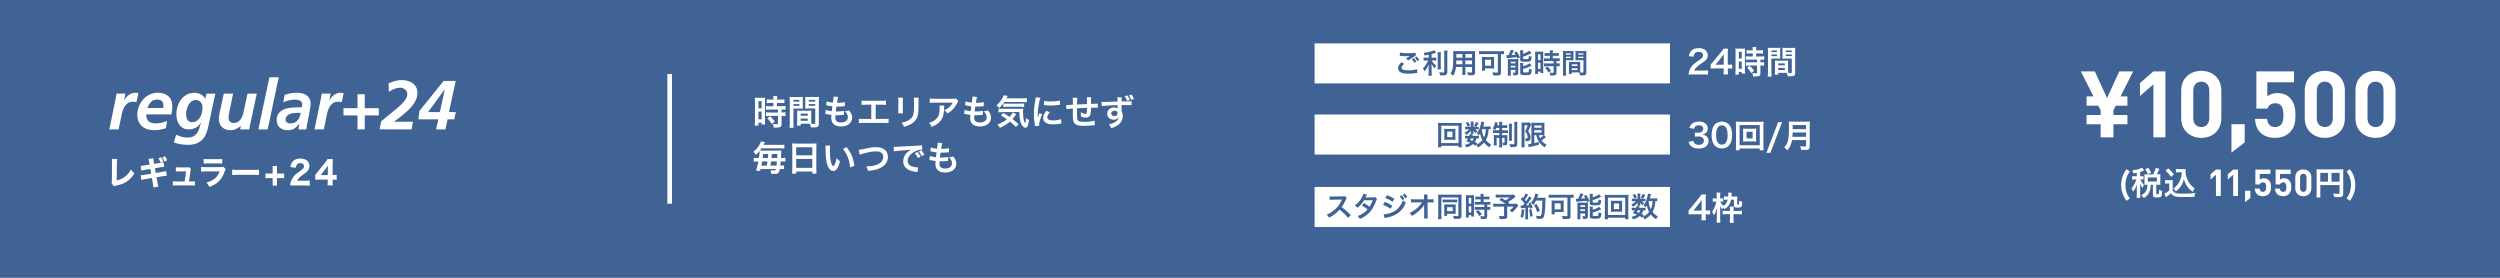 <?xml version="1.0" encoding="UTF-8"?><svg id="_イヤー_2" xmlns="http://www.w3.org/2000/svg" viewBox="0 0 1080 120"><defs><style>.cls-1{fill:#fff;}.cls-2{fill:none;stroke:#fff;stroke-miterlimit:10;stroke-width:2px;}.cls-3{fill:#406395;}</style></defs><g id="_イヤー_1-2"><g><rect class="cls-3" width="1080" height="120"/><path class="cls-1" d="M916.08,41.65h2.96v4h-5l-1.04,2v2.04h6.04v4h-6.04v5.64h-5.52v-5.64h-6.08v-4h6.08v-2.04l-1.04-2h-5.04v-4h3l-5.48-10.8h6.04l5.28,11.52,5.28-11.52h6l-5.44,10.8Z"/><path class="cls-1" d="M930.26,59.32v-22.88l-5.8,5.04v-5.6l5.8-5.04h5.2v28.48h-5.2Z"/><path class="cls-1" d="M950.97,59.56c-4.64,0-8.68-3.04-8.68-8.48v-12c0-5.44,4.04-8.48,8.68-8.48s8.64,3.04,8.64,8.48v12c0,5.44-4,8.48-8.64,8.48Zm3.44-20.4c0-2.4-1.36-3.88-3.44-3.88s-3.48,1.48-3.48,3.88v11.88c0,2.4,1.4,3.84,3.48,3.84s3.44-1.44,3.44-3.84v-11.88Z"/><path class="cls-1" d="M963.99,65.92v-12.28h5.72v7.88l-5.72,4.4Z"/><path class="cls-1" d="M989.12,57.24c-1.28,1.28-3.32,2.32-6.28,2.32s-5.12-1.04-6.36-2.28c-1.76-1.76-2.16-3.84-2.32-5.92h5.2c.28,2.24,1.32,3.52,3.48,3.52,1,0,1.84-.28,2.48-.92,.92-.92,1.12-2.44,1.12-4.24,0-3.28-.96-5.12-3.48-5.12-2.12,0-3.08,1.2-3.44,2.32h-4.76V30.85h16.24v4.68h-11.52v6.12c.76-.72,2.36-1.44,4.28-1.44,2.36,0,4.16,.76,5.32,1.92,2.24,2.24,2.56,4.92,2.56,7.6,0,3.2-.44,5.44-2.52,7.52Z"/><path class="cls-1" d="M1004.34,59.56c-4.64,0-8.68-3.04-8.68-8.48v-12c0-5.44,4.04-8.48,8.68-8.48s8.64,3.04,8.64,8.48v12c0,5.44-4,8.48-8.64,8.48Zm3.44-20.4c0-2.4-1.36-3.88-3.44-3.88s-3.48,1.48-3.48,3.88v11.88c0,2.4,1.4,3.84,3.48,3.84s3.44-1.44,3.44-3.84v-11.88Z"/><path class="cls-1" d="M1026.24,59.56c-4.64,0-8.68-3.04-8.68-8.48v-12c0-5.44,4.04-8.48,8.68-8.48s8.64,3.04,8.64,8.48v12c0,5.44-4,8.48-8.64,8.48Zm3.44-20.4c0-2.4-1.36-3.88-3.44-3.88s-3.48,1.48-3.48,3.88v11.88c0,2.4,1.4,3.84,3.48,3.84s3.44-1.44,3.44-3.84v-11.88Z"/><path class="cls-1" d="M918.62,86.75c-.78-1.13-1.11-1.71-1.48-2.66-.56-1.36-.81-2.7-.81-4.17,0-1.22,.18-2.41,.55-3.49,.38-1.16,.78-1.93,1.75-3.32l1.48,.95c-.81,1.18-1.15,1.81-1.46,2.79-.32,.97-.48,1.99-.48,3.1s.15,2.12,.45,3.04c.31,.95,.64,1.58,1.46,2.77l-1.46,.99Z"/><path class="cls-1" d="M923.12,74.65c-.48,.1-.73,.14-1.46,.25-.07-.38-.22-.73-.55-1.29,1.55-.18,2.59-.43,3.67-.88,.21-.08,.42-.2,.6-.32l.87,1.22c-.14,.06-.15,.07-.36,.17-.48,.2-.81,.32-1.32,.48v1.88h.43c.46,0,.71-.01,.98-.06v1.46c-.28-.04-.53-.06-.98-.06h-.39q.03,.07,.1,.2c.42,.92,.76,1.42,1.48,2.16l-.13,.25c-.25,.48-.29,.57-.5,1.09-.49-.63-.6-.83-1.08-1.85,.04,.34,.08,1.15,.08,1.6v2.8c0,.81,.01,1.26,.08,1.72h-1.62c.06-.49,.08-.94,.08-1.72v-2.42c0-.27,.06-1.37,.08-1.72-.38,1.25-.88,2.21-1.69,3.22-.24-.67-.39-1.01-.71-1.46,.59-.69,.91-1.18,1.32-1.92,.31-.57,.66-1.41,.81-1.95h-.7c-.55,0-.81,.01-1.12,.07v-1.48c.32,.06,.57,.07,1.12,.07h.9v-1.5Zm7.06,.67c.56-1.04,.81-1.68,1.13-2.84l1.56,.5c-.64,1.42-.78,1.71-1.16,2.34h.43c.49,0,.77-.01,1.16-.06-.04,.34-.06,.56-.06,.98v2.58c0,.42,.01,.7,.06,1.04-.38-.04-.71-.06-1.16-.06h-.63v3.81c0,.27,.07,.29,.6,.29,.57,0,.6-.07,.63-2,.53,.35,.9,.53,1.32,.63-.1,1.53-.18,1.96-.43,2.3-.27,.38-.71,.48-2.03,.48-1.2,0-1.54-.27-1.54-1.19v-4.31h-.88c-.11,1.53-.27,2.3-.66,3.17-.53,1.19-1.2,1.89-2.44,2.56-.31-.53-.5-.77-1.04-1.23,1.81-.83,2.65-2.26,2.65-4.5h-.21c-.45,0-.73,.01-1.11,.06,.03-.32,.04-.66,.04-1.05v-2.52c0-.34-.01-.7-.04-1.02,.41,.04,.63,.06,1.12,.06h2.69Zm-2.28-.07c-.43-1.04-.71-1.57-1.15-2.16l1.36-.63c.53,.81,.84,1.4,1.16,2.17l-1.37,.62Zm-.08,3.18h3.94v-1.77h-3.94v1.77Z"/><path class="cls-1" d="M935.31,77.77c.36,.06,.59,.07,1.12,.07h1.15c.42,0,.74-.01,1.06-.07-.04,.46-.06,.76-.06,1.54v2.93c.21,.45,.34,.59,.8,.9,.67,.42,1.4,.52,3.81,.52,2.03,0,3.81-.1,5.2-.29-.24,.67-.32,1.02-.42,1.67-1.25,.04-3.28,.08-4.24,.08-2.3,0-3.43-.08-4.16-.32-.73-.22-1.23-.6-1.78-1.32-.45,.45-.78,.74-1.44,1.25-.24,.18-.32,.25-.42,.34l-.21,.17-.69-1.6c.6-.25,1.48-.84,2.09-1.37v-3.01h-.85c-.39,0-.6,.01-.95,.07v-1.54Zm1.33-5.06c1.01,.88,1.76,1.67,2.45,2.56l-1.16,1.13c-.87-1.18-1.32-1.67-2.41-2.65l1.12-1.05Zm4.51,1.72c-.48,0-.81,.01-1.16,.07v-1.51c.31,.06,.6,.07,1.16,.07h2c.45,0,.76-.01,1.02-.06-.03,.32-.03,.52-.03,.76,0,1.37,.32,2.79,.92,4.06,.71,1.54,1.55,2.51,3.08,3.6-.39,.48-.63,.87-.92,1.47-1.02-.77-1.6-1.33-2.24-2.19-.7-.94-1.09-1.79-1.57-3.32-.35,1.48-.74,2.37-1.53,3.42-.52,.71-.95,1.16-1.89,1.92-.38-.5-.59-.73-1.11-1.22,.85-.62,1.27-1.04,1.85-1.79,.74-.99,1.27-2.14,1.55-3.33,.14-.57,.2-.98,.27-1.95h-1.41Z"/><path class="cls-1" d="M957.29,84.66v-9.16l-2.32,2.02v-2.24l2.32-2.02h2.08v11.4h-2.08Z"/><path class="cls-1" d="M964.73,84.66v-9.16l-2.32,2.02v-2.24l2.32-2.02h2.08v11.4h-2.08Z"/><path class="cls-1" d="M969.86,87.3v-4.91h2.29v3.15l-2.29,1.76Z"/><path class="cls-1" d="M980.06,83.83c-.51,.51-1.33,.93-2.51,.93s-2.05-.42-2.54-.91c-.7-.7-.86-1.54-.93-2.37h2.08c.11,.9,.53,1.41,1.39,1.41,.4,0,.74-.11,.99-.37,.37-.37,.45-.98,.45-1.7,0-1.31-.38-2.05-1.39-2.05-.85,0-1.23,.48-1.38,.93h-1.9v-6.43h6.5v1.87h-4.61v2.45c.3-.29,.94-.58,1.71-.58,.94,0,1.66,.3,2.13,.77,.9,.9,1.02,1.97,1.02,3.04,0,1.28-.18,2.18-1.01,3.01Z"/><path class="cls-1" d="M988.81,83.83c-.51,.51-1.33,.93-2.51,.93s-2.05-.42-2.54-.91c-.7-.7-.86-1.54-.93-2.37h2.08c.11,.9,.53,1.41,1.39,1.41,.4,0,.74-.11,.99-.37,.37-.37,.45-.98,.45-1.7,0-1.31-.38-2.05-1.39-2.05-.85,0-1.23,.48-1.38,.93h-1.9v-6.43h6.5v1.87h-4.61v2.45c.3-.29,.94-.58,1.71-.58,.94,0,1.66,.3,2.13,.77,.9,.9,1.02,1.97,1.02,3.04,0,1.28-.18,2.18-1.01,3.01Z"/><path class="cls-1" d="M995.03,84.76c-1.86,0-3.47-1.22-3.47-3.39v-4.8c0-2.18,1.62-3.39,3.47-3.39s3.46,1.22,3.46,3.39v4.8c0,2.18-1.6,3.39-3.46,3.39Zm1.38-8.16c0-.96-.54-1.55-1.38-1.55s-1.39,.59-1.39,1.55v4.75c0,.96,.56,1.54,1.39,1.54s1.38-.58,1.38-1.54v-4.75Z"/><path class="cls-1" d="M1002.36,83.69c0,.88,.01,1.3,.07,1.62h-1.72c.06-.45,.08-.95,.08-1.68v-9.16c0-.59-.01-.94-.06-1.34,.45,.04,.81,.06,1.55,.06h8.52c.77,0,1.19-.01,1.53-.06-.04,.41-.06,.77-.06,1.53v8.98c0,.71-.17,1.11-.57,1.32-.27,.14-.71,.2-1.47,.2-.55,0-1.32-.03-1.86-.06-.08-.55-.18-.94-.43-1.51,.92,.1,1.62,.15,2.13,.15,.55,0,.63-.04,.63-.38v-3.42h-8.33v3.75Zm3.32-9.02h-3.32v3.8h3.32v-3.8Zm5.02,3.8v-3.8h-3.5v3.8h3.5Z"/><path class="cls-1" d="M1013.73,85.75c.81-1.19,1.15-1.82,1.46-2.77,.29-.94,.45-1.93,.45-3.04s-.15-2.13-.48-3.1c-.31-.98-.64-1.61-1.46-2.79l1.49-.95c.97,1.39,1.37,2.16,1.76,3.32,.35,1.09,.53,2.26,.53,3.49,0,1.48-.25,2.82-.8,4.17-.39,.95-.71,1.53-1.5,2.66l-1.46-.99Z"/><line class="cls-2" x1="289.31" y1="32" x2="289.31" y2="88"/><path class="cls-1" d="M49.98,42.51c.12-.66,.24-1.35,.36-2.07h3.84l-.54,2.91h.06c.18-.42,.43-.83,.75-1.21,.32-.39,.69-.74,1.1-1.05,.41-.31,.85-.55,1.32-.73,.47-.18,.93-.27,1.4-.27,.26,0,.52,.01,.78,.03,.26,.02,.51,.06,.75,.12l-.84,3.93c-.48-.16-.99-.24-1.53-.24-.72,0-1.35,.15-1.88,.44-.53,.29-.99,.68-1.37,1.16s-.69,1.02-.94,1.62c-.25,.6-.44,1.21-.56,1.83l-1.44,6.93h-4.02l2.76-13.38Z"/><path class="cls-1" d="M63.16,49.41c0,1.44,.37,2.45,1.11,3.03,.74,.58,1.8,.87,3.18,.87,.84,0,1.65-.1,2.43-.3,.78-.2,1.55-.47,2.31-.81l-.51,3.18c-.78,.24-1.58,.45-2.42,.61-.83,.17-1.66,.25-2.5,.25-1.12,0-2.14-.13-3.04-.4-.91-.27-1.69-.69-2.34-1.25-.65-.56-1.16-1.26-1.52-2.11s-.54-1.85-.54-2.99c0-1.2,.22-2.36,.66-3.49,.44-1.13,1.05-2.13,1.83-3.02,.78-.88,1.71-1.58,2.79-2.12,1.08-.53,2.25-.79,3.51-.79,.96,0,1.82,.12,2.6,.36,.77,.24,1.43,.61,1.99,1.1,.56,.49,.99,1.11,1.29,1.85,.3,.74,.45,1.6,.45,2.58,0,.58-.04,1.16-.1,1.73-.07,.57-.17,1.15-.29,1.73h-10.89Zm7.35-2.76c.06-.36,.09-.71,.09-1.05,0-.84-.22-1.48-.65-1.92-.43-.44-1.07-.66-1.91-.66-1.24,0-2.18,.34-2.82,1.02-.64,.68-1.15,1.55-1.53,2.61h6.81Z"/><path class="cls-1" d="M76.1,58.23c.8,.34,1.59,.62,2.37,.85,.78,.23,1.61,.35,2.49,.35,1.06,0,1.92-.18,2.57-.52,.65-.35,1.18-.82,1.59-1.41,.41-.59,.73-1.27,.98-2.06,.24-.78,.48-1.61,.72-2.49h-.06c-.52,.94-1.23,1.67-2.15,2.17-.91,.51-1.92,.77-3.04,.77-.94,0-1.75-.18-2.43-.54-.68-.36-1.24-.84-1.67-1.46-.43-.61-.75-1.31-.96-2.1-.21-.79-.32-1.6-.32-2.44,0-1.16,.18-2.29,.53-3.4,.35-1.11,.85-2.1,1.51-2.97,.66-.87,1.48-1.57,2.45-2.1,.97-.53,2.08-.79,3.34-.79,1.02,0,1.94,.23,2.76,.69,.82,.46,1.47,1.1,1.95,1.92l.45-2.25h3.87c-.14,.46-.31,1.18-.51,2.16l-2.46,11.61c-.24,1.26-.57,2.4-.99,3.44-.42,1.03-.98,1.91-1.67,2.62-.69,.72-1.54,1.28-2.55,1.68-1.01,.4-2.22,.6-3.61,.6-1.06,0-2.11-.08-3.14-.24-1.03-.16-2.04-.43-3.04-.81l1.02-3.27Zm11.37-11.79c0-.9-.25-1.67-.75-2.29-.5-.63-1.22-.94-2.16-.94-.72,0-1.35,.21-1.88,.63-.53,.42-.96,.94-1.3,1.56-.34,.62-.59,1.29-.75,2-.16,.71-.24,1.35-.24,1.94,0,.46,.05,.9,.15,1.32s.25,.79,.45,1.11c.2,.32,.46,.57,.78,.75,.32,.18,.71,.27,1.17,.27,.8,0,1.49-.19,2.06-.57s1.04-.87,1.41-1.48c.37-.61,.64-1.29,.81-2.04,.17-.75,.25-1.5,.25-2.24Z"/><path class="cls-1" d="M108.08,53.67c-.1,.46-.18,.89-.24,1.28-.06,.39-.11,.7-.15,.94h-3.93l.27-1.5h-.06c-.56,.52-1.21,.96-1.95,1.32-.74,.36-1.55,.54-2.43,.54-1.52,0-2.74-.44-3.66-1.32-.92-.88-1.38-2.09-1.38-3.63,0-.58,.06-1.17,.18-1.76,.12-.59,.23-1.12,.33-1.6l1.62-7.5h4.02l-1.5,7.29c-.1,.52-.2,1.05-.3,1.58-.1,.53-.15,1.08-.15,1.67,0,.64,.21,1.16,.62,1.56,.41,.4,.93,.6,1.57,.6,.7,0,1.29-.15,1.79-.45,.49-.3,.9-.69,1.23-1.16,.33-.47,.6-.99,.81-1.57s.38-1.16,.5-1.74l1.65-7.77h4.02l-2.85,13.23Z"/><path class="cls-1" d="M116.39,33.39h4.02l-4.77,22.5h-4.02l4.77-22.5Z"/><path class="cls-1" d="M129.34,53.52h-.06c-.7,.88-1.42,1.56-2.17,2.02-.75,.47-1.69,.71-2.81,.71-1.4,0-2.55-.38-3.44-1.12-.89-.75-1.33-1.84-1.33-3.28,0-1.28,.31-2.28,.95-3.02,.63-.73,1.42-1.28,2.37-1.65,.95-.37,1.98-.6,3.09-.69,1.11-.09,2.13-.14,3.07-.14h1.41c.06-.22,.09-.44,.1-.66,0-.22,.02-.44,.02-.66,0-.38-.1-.7-.29-.96-.19-.26-.44-.47-.73-.63-.3-.16-.63-.27-.99-.33-.36-.06-.72-.09-1.08-.09-.9,0-1.77,.1-2.61,.31s-1.66,.51-2.46,.89l.57-3.21c.86-.3,1.73-.53,2.6-.69s1.75-.24,2.65-.24c.78,0,1.53,.08,2.25,.24,.72,.16,1.35,.42,1.91,.79,.55,.37,.99,.86,1.33,1.47,.34,.61,.51,1.37,.51,2.27,0,.34-.04,.79-.12,1.33-.08,.55-.18,1.15-.3,1.8s-.25,1.34-.39,2.07c-.14,.73-.28,1.45-.42,2.15-.14,.7-.27,1.37-.39,2.01-.12,.64-.21,1.2-.27,1.68h-3.39l.42-2.37Zm-5.97-1.83c0,.54,.21,.95,.63,1.22s.89,.4,1.41,.4c.74,0,1.37-.12,1.88-.36,.51-.24,.94-.57,1.29-.99,.35-.42,.63-.9,.84-1.45s.39-1.14,.55-1.76h-1.41c-.48,0-1.03,.03-1.64,.09-.61,.06-1.18,.19-1.69,.4-.52,.21-.96,.51-1.32,.89-.36,.38-.54,.9-.54,1.56Z"/><path class="cls-1" d="M138.63,42.51c.12-.66,.24-1.35,.36-2.07h3.84l-.54,2.91h.06c.18-.42,.43-.83,.75-1.21,.32-.39,.69-.74,1.1-1.05,.41-.31,.85-.55,1.32-.73,.47-.18,.93-.27,1.4-.27,.26,0,.52,.01,.78,.03,.26,.02,.51,.06,.75,.12l-.84,3.93c-.48-.16-.99-.24-1.53-.24-.72,0-1.35,.15-1.88,.44-.53,.29-.99,.68-1.37,1.16s-.69,1.02-.94,1.62c-.25,.6-.44,1.21-.56,1.83l-1.44,6.93h-4.02l2.76-13.38Z"/><path class="cls-1" d="M154.45,40.71h3.12v6.03h6.06v3.12h-6.06v6.03h-3.12v-6.03h-6.06v-3.12h6.06v-6.03Z"/><path class="cls-1" d="M177.77,55.89h-13.77l.66-3.45c.62-.58,1.33-1.19,2.13-1.83,.8-.64,1.62-1.29,2.46-1.97,.84-.67,1.66-1.34,2.46-2.02,.8-.68,1.52-1.35,2.15-2.02,.63-.67,1.13-1.32,1.52-1.95,.38-.63,.57-1.23,.57-1.81,0-.96-.31-1.69-.92-2.19-.61-.5-1.35-.75-2.23-.75s-1.73,.18-2.55,.52c-.82,.35-1.58,.78-2.28,1.27l-.09-3.75c.9-.34,1.82-.65,2.76-.93,.94-.28,1.9-.42,2.88-.42,.9,0,1.76,.11,2.58,.33,.82,.22,1.55,.56,2.18,1.02,.63,.46,1.13,1.05,1.5,1.77,.37,.72,.55,1.57,.55,2.55,0,.84-.17,1.67-.49,2.49-.33,.82-.77,1.61-1.32,2.37-.55,.76-1.18,1.48-1.89,2.17-.71,.69-1.44,1.35-2.18,1.98-.74,.63-1.48,1.22-2.21,1.77-.73,.55-1.4,1.05-1.99,1.49v.06h8.16l-.63,3.3Z"/><path class="cls-1" d="M181.18,47.97l10.47-13.02h5.22l-2.91,13.47h2.94l-.66,3.12h-2.88l-.93,4.35h-4.02l.93-4.35h-8.61l.45-3.57Zm10.98-9.36h-.06l-7.17,9.81h5.1l2.13-9.81Z"/><g><path class="cls-1" d="M50.58,68.66c-.07,.53-.09,.97-.09,1.74l-.08,7.54c1.42-.31,2.51-.8,3.55-1.58,1.13-.85,1.93-1.83,2.58-3.17,.59,.85,.8,1.09,1.52,1.71-1.89,3.07-4.18,4.58-8.05,5.32-.41,.08-.56,.13-.8,.24l-1.01-1.26c.11-.32,.13-.53,.13-1.29l.05-7.49c.01-.07,.01-.13,.01-.2,0-.67-.03-1.2-.08-1.58l2.26,.03Z"/><path class="cls-1" d="M64.5,70.31q-.2-1.16-.36-1.62l2.09-.34c.01,.43,.07,.84,.2,1.6l.16,.83,2.34-.38c.86-.14,1.17-.21,1.69-.38l.32,2.02q-.59,.06-1.68,.24l-2.34,.38,.36,2.05,2.66-.43c.88-.15,1.24-.24,1.78-.42l.33,2.02q-.47,.04-1.74,.25l-2.7,.45,.37,2.09c.19,1.09,.25,1.39,.43,1.95l-2.16,.38c-.01-.39-.09-1.06-.25-1.96l-.37-2.13-2.87,.46c-.83,.14-1.13,.21-1.68,.36l-.32-2.03c.55-.01,.88-.06,1.76-.2l2.79-.46-.35-2.05-2.08,.34c-.93,.15-1.08,.18-1.81,.36l-.31-2.03c.59-.03,.83-.06,1.8-.21l2.08-.34-.15-.78Zm5.12-2.33c.44,.66,.68,1.12,.92,1.78l-1.22,.43c-.24-.7-.45-1.13-.88-1.81l1.18-.41Zm1.66-.46c.39,.55,.71,1.13,.93,1.76l-1.17,.48c-.24-.64-.52-1.22-.92-1.85l1.16-.39Z"/><path class="cls-1" d="M82.63,78.38c.81,0,1.13-.01,1.56-.08v1.85c-.35-.04-.9-.06-1.57-.06h-6.41c-.71,0-1.18,.01-1.57,.06v-1.85c.48,.07,.72,.08,1.57,.08h3.54c.28-1.6,.48-2.96,.61-4.34h-2.87c-.8,0-1.04,.01-1.52,.06v-1.85c.53,.07,.76,.08,1.57,.08h3.22c.43,0,.57-.03,.88-.14l.86,.78c-.16,.35-.19,.46-.24,.94-.17,1.5-.37,2.89-.64,4.47h1.01Z"/><path class="cls-1" d="M86.87,72.09c.57,.08,.82,.1,2.01,.1h6.41c.77,0,.9-.01,1.29-.14l.89,1.04c-.15,.25-.2,.39-.37,.88-.68,2.06-1.7,3.67-3.02,4.79-.9,.77-1.81,1.26-3.63,2.02-.36-.83-.55-1.12-1.25-1.95,1.61-.43,2.62-.92,3.61-1.74,.97-.81,1.57-1.68,2.1-3.04h-6.05c-1.09,0-1.49,.01-1.98,.07v-2.03Zm1.12-3.45c.48,.08,.92,.11,1.84,.11h4.36c1.08,0,1.33-.01,1.81-.11v2.03c-.45-.06-.65-.07-1.78-.07h-4.43c-.85,0-1.38,.03-1.8,.07v-2.03Z"/><path class="cls-1" d="M100.29,73.28c.6,.08,1.08,.11,2.44,.11h6.73c1.34,0,1.82-.01,2.44-.1v2.3c-.53-.04-1.41-.07-2.45-.07h-6.72c-1.16,0-1.92,.03-2.44,.08v-2.33Z"/><path class="cls-1" d="M119.66,80.2h-1.88v-3.26h-3.11v-1.96h3.11v-3.28h1.88v3.28h3.1v1.96h-3.1v3.26Z"/><path class="cls-1" d="M127.21,80.09c-1.13,0-1.34,0-1.85,.06,.07-.74,.15-1.22,.32-1.72,.35-1.09,.97-2.07,1.85-2.91,.49-.48,.89-.78,2.28-1.78,1.22-.87,1.52-1.26,1.52-1.99,0-.77-.67-1.3-1.62-1.3-.69,0-1.22,.27-1.54,.76-.2,.31-.28,.62-.36,1.25l-2.35-.28c.2-1.13,.44-1.72,.94-2.37,.72-.87,1.84-1.33,3.27-1.33,2.45,0,4,1.25,4,3.21,0,.94-.4,1.79-1.17,2.52-.32,.31-.43,.39-2,1.54-.55,.41-1.16,.95-1.46,1.29-.31,.35-.45,.59-.63,1.04h3.37c.92,0,1.54-.03,2.04-.11v2.24c-.71-.07-1.25-.1-2.14-.1h-4.46Z"/><path class="cls-1" d="M136.18,75.54c.53-.63,.92-1.11,1.17-1.41l3.02-3.81c.61-.78,.84-1.08,1.16-1.61h2.25c-.07,.81-.09,1.33-.09,2.35v4.57h.37c.48,0,.89-.03,1.38-.11v2.16c-.44-.06-.88-.08-1.38-.08h-.37v.85c0,.74,.03,1.13,.11,1.65h-2.32c.08-.5,.11-.95,.11-1.68v-.84h-3.71c-.8,0-1.25,.01-1.69,.06v-2.09Zm5.43-2.48c0-.42,.01-.76,.07-1.53-.2,.31-.47,.66-.81,1.11l-2.31,3h3.06v-2.58Z"/></g><g><path class="cls-1" d="M326.16,43.72c0-.67-.01-1.06-.06-1.52,.33,.03,.61,.05,1.32,.05h1.81c.67,0,.94-.02,1.3-.05-.04,.35-.04,.62-.04,1.48v8.58c0,.79,.02,1.12,.04,1.5h-1.53v-.75h-1.36v1.26h-1.58c.06-.46,.09-.99,.09-1.79v-8.77Zm1.5,3.09h1.35v-3.13h-1.35v3.13Zm0,4.75h1.35v-3.38h-1.35v3.38Zm5.16-7.09q-1.25,.03-1.6,.07v-1.59c.42,.06,.9,.09,1.56,.09h1.32v-.41c0-.42-.03-.75-.09-1.12h1.73c-.04,.35-.08,.66-.08,1.12v.41h1.64c.65,0,1.14-.03,1.56-.09v1.59c-.42-.06-.87-.07-1.54-.07h-1.65v1.42h2.07c.72,0,1.26-.03,1.63-.09v1.59c-.4-.06-.81-.08-1.47-.08h-.26v1.28h.2c.72,0,1.12-.02,1.48-.08v1.63c-.44-.07-.81-.09-1.48-.09h-.2v3.39c0,.87-.15,1.23-.6,1.44-.38,.17-.9,.24-1.65,.24q-.14,0-1.17-.02c-.03-.65-.13-1.09-.36-1.57,.38,.06,1.16,.12,1.68,.12,.46,0,.55-.07,.55-.4v-3.19h-3.58c-.56,0-1.12,.03-1.6,.09v-1.63c.39,.06,.85,.08,1.63,.08h3.55v-1.28h-3.55c-.63,0-1.19,.03-1.65,.08v-1.59c.38,.06,.94,.09,1.67,.09h1.54v-1.42h-1.27Zm.58,9.07c-.6-1-1.17-1.73-1.92-2.46l1.27-.84c.73,.66,1.33,1.35,1.96,2.29l-1.32,1Z"/><path class="cls-1" d="M342.75,53.35c0,.9,.03,1.44,.09,1.85h-1.75c.06-.45,.09-.93,.09-1.86v-9.79c0-.78-.02-1.2-.06-1.68,.42,.04,.81,.06,1.54,.06h2.66c.78,0,1.12-.02,1.53-.06-.03,.48-.04,.81-.04,1.4v2.29c0,.69,.01,1.03,.04,1.36-.39-.03-.85-.04-1.38-.04h-2.71v6.48Zm0-9.46h2.58v-.75h-2.58v.75Zm0,1.83h2.58v-.77h-2.58v.77Zm7.69,6.45c0,.57,.02,.91,.05,1.3,.33,.03,.87,.08,1.14,.08,.42,0,.56-.1,.56-.41v-6.27h-2.96c-.52,0-1,.02-1.38,.04,.03-.44,.04-.72,.04-1.36v-2.29c0-.51-.02-.93-.04-1.4,.4,.04,.77,.06,1.53,.06h2.88c.75,0,1.12-.02,1.54-.06-.04,.54-.06,.92-.06,1.67v9.82c0,.9-.18,1.29-.72,1.52-.31,.13-.77,.18-1.69,.18-.21,0-.27,0-1.04-.05-.09-.67-.17-.94-.39-1.54-.44-.01-.72-.01-.84-.01h-3.18v.84h-1.59c.06-.36,.1-.96,.1-1.5v-3.66c0-.52-.02-.95-.04-1.35,.43,.04,.78,.06,1.39,.06h3.35c.63,0,.96-.02,1.4-.06-.03,.39-.05,.77-.05,1.35v3.04Zm-4.56-2.18h3.06v-.9h-3.06v.9Zm0,2.19h3.06v-.97h-3.06v.97Zm3.49-8.29h2.81v-.75h-2.81v.75Zm0,1.83h2.81v-.77h-2.81v.77Z"/><path class="cls-1" d="M356.69,47.47c.69,.27,1.11,.36,2.64,.57,.06-.54,.2-1.54,.27-2.1-.88-.12-1.12-.15-2.15-.38-.21-.04-.28-.06-.51-.1l.15-1.65c.63,.24,1.69,.45,2.71,.54,.21-1.26,.3-2.04,.3-2.49,0-.04,0-.08-.02-.15l1.99,.18c-.17,.47-.21,.69-.48,2.54,1.7-.03,2.56-.1,3.42-.31l-.06,1.75c-.19,.01-.27,.03-.6,.06-1.08,.09-1.56,.12-2.1,.12-.15,0-.29,0-.93-.01-.15,1.09-.19,1.39-.28,2.11,.45,.02,.57,.02,.73,.02,1.06,0,2.15-.1,2.86-.3l-.04,1.73c-.15,0-.19,0-.45,.04-.66,.08-1.54,.14-2.25,.14-.24,0-.38,0-.96-.03-.04,.41-.08,.79-.08,1.06,0,.73,.17,1.2,.56,1.54,.44,.38,1.03,.56,1.86,.56,1.9,0,3-.84,3-2.31,0-.87-.45-1.71-1.35-2.53,.84-.06,1.15-.12,1.86-.38,.38,.44,.54,.66,.71,.94,.39,.66,.65,1.52,.65,2.21,0,1.06-.52,2.1-1.44,2.8-.85,.66-1.98,.99-3.39,.99-2.73,0-4.21-1.3-4.21-3.72,0-.39,.02-.76,.08-1.27-.9-.12-1.48-.21-2.08-.34-.31-.08-.36-.08-.57-.09l.17-1.72Z"/><path class="cls-1" d="M378.3,51.39h3.63c1.05,0,1.36-.02,1.95-.1v1.89c-.54-.06-.93-.08-1.92-.08h-9c-.99,0-1.38,.02-1.92,.08v-1.89c.58,.09,.9,.1,1.95,.1h3.39v-6.16h-2.29c-.99,0-1.38,.02-1.92,.07v-1.87c.57,.09,.93,.1,1.95,.1h6.67c1.02,0,1.38-.02,1.95-.1v1.87c-.54-.06-.91-.07-1.92-.07h-2.52v6.16Z"/><path class="cls-1" d="M390.06,42.19c-.06,.42-.06,.55-.06,1.35v4.14c0,.75,0,.94,.06,1.32h-2.05c.04-.35,.07-.81,.07-1.35v-4.12c0-.77-.01-.96-.06-1.35l2.04,.02Zm6.81,.01c-.06,.38-.08,.54-.08,1.4v2.02c-.02,2.34-.12,3.6-.39,4.54-.43,1.5-1.39,2.62-2.95,3.49-.79,.45-1.54,.75-2.92,1.16-.27-.73-.42-.99-1.05-1.79,1.47-.28,2.34-.6,3.24-1.2,1.41-.93,1.9-1.85,2.07-3.82,.06-.65,.07-1.31,.07-2.51v-1.87c0-.77-.01-1.08-.07-1.43h2.08Z"/><path class="cls-1" d="M407.91,45.57c-.04,.29-.04,.3-.06,1.22-.06,2.56-.46,4-1.48,5.31-.9,1.15-2,1.92-3.87,2.7-.39-.81-.58-1.08-1.18-1.71,1.21-.36,1.89-.69,2.62-1.27,1.53-1.21,2.01-2.5,2.01-5.34,0-.45-.02-.58-.08-.9h2.04Zm6.09-1.89c-.21,.25-.21,.27-.6,1.05-.52,1.11-1.4,2.23-2.31,3.02-.6,.52-1.09,.85-1.8,1.24-.45-.63-.67-.85-1.35-1.36,1.01-.45,1.58-.79,2.19-1.38,.62-.57,1.08-1.19,1.43-1.91h-7.88c-1.05,0-1.42,.02-2.04,.09v-1.88c.57,.09,1.03,.12,2.07,.12h7.83c.9,0,1.03-.02,1.46-.14l1,1.14Z"/><path class="cls-1" d="M416.69,47.47c.69,.27,1.11,.36,2.64,.57,.06-.54,.2-1.54,.27-2.1-.88-.12-1.12-.15-2.15-.38-.21-.04-.28-.06-.51-.1l.15-1.65c.63,.24,1.69,.45,2.71,.54,.21-1.26,.3-2.04,.3-2.49,0-.04,0-.08-.02-.15l1.99,.18c-.17,.47-.21,.69-.48,2.54,1.7-.03,2.56-.1,3.42-.31l-.06,1.75c-.19,.01-.27,.03-.6,.06-1.08,.09-1.56,.12-2.1,.12-.15,0-.29,0-.93-.01-.15,1.09-.19,1.39-.28,2.11,.45,.02,.57,.02,.73,.02,1.06,0,2.15-.1,2.86-.3l-.04,1.73c-.15,0-.19,0-.45,.04-.66,.08-1.54,.14-2.25,.14-.24,0-.38,0-.96-.03-.04,.41-.08,.79-.08,1.06,0,.73,.17,1.2,.56,1.54,.44,.38,1.03,.56,1.86,.56,1.9,0,3-.84,3-2.31,0-.87-.45-1.71-1.35-2.53,.84-.06,1.15-.12,1.86-.38,.38,.44,.54,.66,.71,.94,.39,.66,.65,1.52,.65,2.21,0,1.06-.52,2.1-1.44,2.8-.85,.66-1.98,.99-3.39,.99-2.73,0-4.21-1.3-4.21-3.72,0-.39,.02-.76,.08-1.27-.9-.12-1.48-.21-2.08-.34-.31-.08-.36-.08-.57-.09l.17-1.72Z"/><path class="cls-1" d="M433.89,44.05c-.66,.99-1.32,1.75-2.23,2.61-.39-.5-.71-.81-1.17-1.17,1.27-1.12,2.1-2.16,2.71-3.39,.2-.38,.29-.63,.33-.94l1.8,.27q-.13,.25-.52,1.05h6.91c.85,0,1.38-.03,1.88-.1v1.77c-.49-.06-1.08-.09-1.88-.09h-7.83Zm5.02,10.8c-.9-.87-1.57-1.48-2.61-2.31-1.15,.99-2.17,1.63-4.33,2.7-.3-.52-.52-.81-1.12-1.41,2.04-.87,3.06-1.42,4.15-2.28-.91-.67-1.42-1-2.61-1.71l1.1-1c1.09,.63,1.59,.94,2.65,1.67,.71-.75,1.12-1.37,1.31-1.92l1.6,.76c-.15,.17-.32,.39-.65,.84-.36,.51-.6,.82-.98,1.24,.92,.72,1.67,1.33,2.61,2.18l-1.12,1.24Zm-5.82-6.43c-.78,0-1.27,.03-1.72,.09v-1.57c.34,.06,.7,.07,1.29,.07h7.62c.99,0,1.3-.01,1.75-.06-.06,.48-.08,.87-.08,1.37,0,1.59,.15,2.9,.42,3.85,.18,.58,.27,.78,.52,1.02,.21-.28,.31-.99,.36-2.22,.49,.46,.79,.66,1.29,.9-.24,2.35-.7,3.31-1.62,3.31-.68,0-1.44-.78-1.86-1.92-.47-1.23-.66-2.64-.69-4.84h-7.29Zm.36-3.69c.2,.03,.68,.06,1.12,.06h6.29c.75,0,1.26-.03,1.59-.08v1.49c-.45-.06-.84-.08-1.59-.08h-5.98c-.62,0-1.02,.02-1.43,.06v-1.46Z"/><path class="cls-1" d="M447.11,54.48c-.02-.27-.03-.36-.08-.7-.28-1.81-.39-2.97-.39-4.48,0-1.94,.18-3.65,.61-5.86,.17-.84,.19-.99,.23-1.4l1.98,.21c-.36,.88-.71,2.56-.95,4.48-.15,1.12-.21,2.01-.22,3.31,0,.33-.02,.45-.03,.82,.17-.52,.19-.63,.78-1.98l1.2,.54c-.83,1.74-1.33,3.48-1.33,4.54,0,.09,0,.21,.02,.4l-1.81,.1Zm6.39-5.92c-.75,.87-1.06,1.52-1.06,2.16,0,.85,.82,1.3,2.38,1.3,1.32,0,2.62-.21,3.57-.57l.15,1.9c-.21,.02-.27,.03-.61,.09-1.2,.19-2.11,.28-3.1,.28-1.86,0-3.06-.42-3.72-1.3-.29-.38-.45-.93-.45-1.47,0-.97,.45-1.98,1.38-3.09l1.47,.69Zm-2.48-4.96c.68,.18,1.47,.24,2.77,.24,1.67,0,3.09-.14,4.08-.4l.09,1.81c-.12,.01-.34,.04-1.06,.13-.96,.12-2.1,.18-3.21,.18s-1.11,0-2.7-.17l.03-1.8Z"/><path class="cls-1" d="M472.94,54.06q-.17,.02-.68,.08c-1.09,.12-3.07,.23-4.06,.23-2.81,0-4.02-.54-4.47-1.98-.21-.68-.27-1.52-.27-4.1,0-.22,0-.28,.02-1.45q-2.1,.15-2.77,.27l-.12-1.75c.21,.01,.36,.01,.44,.01,.14,0,.96-.04,2.44-.13,.02-.24,.02-.38,.02-.46,0-1.59-.02-2.01-.1-2.55h2.01q-.09,.56-.13,2.93,2.1-.11,4.33-.21,0-2.38-.09-2.97h1.88c-.06,.48-.07,.66-.07,1.04v1.88q2.41-.08,2.91-.14l.03,1.79c-.35-.05-.48-.05-.85-.05-.53,0-1.38,.02-2.08,.02-.02,1.52-.15,2.64-.39,3.18-.33,.75-.94,1.12-1.83,1.12-.7,0-1.36-.15-2.15-.51,.02-.3,.02-.39,.02-.6,0-.4-.03-.69-.1-1.23,.81,.47,1.52,.74,1.96,.74,.39,0,.56-.2,.65-.78,.08-.44,.12-1.03,.14-1.88q-2.28,.09-4.36,.21v.41q0,.07-.02,.87v.31c0,.78,.04,2.41,.07,2.71,.12,1.26,.77,1.57,3.21,1.57,1.95,0,3.36-.18,4.33-.57l.12,2.01Z"/><path class="cls-1" d="M484.52,47.67s.02,.18,.02,.35c.33,.69,.48,1.3,.48,2.11,0,1.65-.78,3.06-2.24,4.06-.63,.42-1.32,.73-2.71,1.21-.42-.92-.57-1.14-1.06-1.69,1.23-.24,1.85-.45,2.55-.85,1.02-.6,1.62-1.35,1.74-2.21-.44,.69-1.21,1.06-2.21,1.06-.69,0-1.23-.17-1.74-.54-.71-.51-1.04-1.17-1.04-2.02,0-1.59,1.25-2.73,2.98-2.73,.65,0,1.22,.17,1.56,.45q-.02-.06-.02-.18s-.01-.85-.01-1.27c-2.15,.06-3.56,.1-4.21,.17q-2.27,.15-2.67,.23l-.06-1.8c.33,.03,.46,.03,.73,.03,.38,0,.62,0,2.55-.08,.98-.03,1.12-.03,2.35-.06q.5-.02,1.27-.03c-.02-1.42-.02-1.44-.09-1.83h1.89c-.06,.45-.06,.48-.07,1.77,2.61-.01,3.78-.03,4.33-.09v1.73c-.54-.06-1.26-.08-2.5-.08-.36,0-.63,0-1.81,.02v.97l-.02,1.31Zm-4.46,1.33c0,.69,.53,1.19,1.27,1.19,.85,0,1.47-.57,1.47-1.35,0-.29-.09-.51-.29-.67-.25-.23-.61-.36-1-.36-.82,0-1.46,.53-1.46,1.2Zm6.98-7.75c.52,.74,.73,1.14,1.03,1.97l-1.21,.28c-.24-.71-.57-1.35-1.04-1.99l1.22-.26Zm1.65,1.88c-.23-.67-.54-1.27-1.01-1.95l1.16-.31c.51,.69,.73,1.12,1.03,1.9l-1.18,.36Z"/><path class="cls-1" d="M327.86,68.27c.19-1.29,.28-2.21,.28-2.88v-.2c-.66,.78-.96,1.1-1.68,1.71-.36-.63-.58-.93-1-1.4,1.26-.91,2.2-2.02,2.86-3.36,.23-.47,.35-.8,.4-1.05l1.76,.27q-.18,.33-.33,.63c-.12,.26-.17,.36-.3,.6h7.12c.82,0,1.35-.03,1.88-.1v1.69c-.57-.06-1.1-.09-1.88-.09h-8.01c-.27,.39-.42,.58-.69,.92,.23,.03,.58,.04,1,.04h6.9c.65,0,1.02-.02,1.38-.06-.03,.29-.04,.54-.08,1.11q-.04,1.11-.1,2.16h.48c.67,0,1.06-.02,1.44-.08v1.62c-.42-.04-.81-.06-1.47-.06h-.54c-.08,.79-.12,1.19-.18,1.8h.25c.69,0,1.06-.02,1.37-.07v1.62c-.35-.06-.73-.07-1.42-.07h-.42c-.22,1.14-.39,1.53-.79,1.81-.3,.22-.76,.31-1.66,.31-.23,0-.56-.02-1.28-.08-.03-.58-.1-1.02-.3-1.56,.75,.09,1.2,.14,1.54,.14,.51,0,.67-.14,.81-.63h-6.63c-.09,.34-.12,.42-.24,.85l-1.73-.15c.44-1.24,.79-2.61,1.02-3.97h-.52c-.73,0-1.11,.02-1.48,.08v-1.65c.43,.08,.84,.09,1.63,.09h.6Zm3.4,3.28q.03-.18,.09-.51c.04-.27,.1-.6,.2-1.29h-2.31c-.14,.81-.2,1.14-.33,1.8h2.35Zm.48-3.28q.06-.54,.15-1.73h-2.21c-.1,.83-.13,1.06-.22,1.73h2.28Zm3.72,3.28c.1-.76,.14-1.06,.19-1.8h-2.55q-.1,.88-.25,1.8h2.61Zm.3-3.28q.03-.48,.08-1.73h-2.42c-.06,.9-.1,1.47-.13,1.73h2.47Z"/><path class="cls-1" d="M342.26,63.56c0-.58-.03-1.11-.08-1.6,.48,.06,.98,.08,1.67,.08h7.26c.71,0,1.17-.02,1.62-.08-.06,.57-.08,1-.08,1.53v9.69c0,.78,.03,1.27,.09,1.81h-1.81v-.9h-6.97v.9h-1.78c.06-.51,.09-1.11,.09-1.81v-9.61Zm1.69,3.54h6.97v-3.48h-6.97v3.48Zm0,5.41h6.97v-3.84h-6.97v3.84Z"/><path class="cls-1" d="M358.62,62.89c-.07,.55-.12,1.29-.12,2.28,0,1.3,.12,3.1,.28,4.02,.25,1.56,.74,2.52,1.21,2.52,.23,0,.44-.22,.62-.65,.36-.81,.63-1.71,.79-2.71,.52,.6,.77,.83,1.5,1.37-.78,2.92-1.65,4.14-2.92,4.14-1,0-1.81-.73-2.42-2.17-.61-1.5-.88-3.67-.94-7.83-.02-.52-.02-.63-.06-.96h2.05Zm7.09,.67c1.89,2.27,2.94,4.77,3.38,8.07l-1.86,.71c-.09-1.41-.44-2.97-.96-4.33-.51-1.37-1.23-2.58-2.13-3.69l1.57-.75Z"/><path class="cls-1" d="M370.97,64.73c.51-.04,.75-.07,1.75-.3,3.42-.73,4.23-.85,5.97-.85,2.97,0,4.9,1.67,4.9,4.21,0,2.04-1.2,3.76-3.33,4.8-1.37,.67-2.54,.94-5.28,1.24-.2-.81-.33-1.12-.77-1.93,2.4-.1,3.66-.33,4.94-.89,1.08-.48,1.96-1.33,2.26-2.22,.1-.3,.17-.67,.17-1.06,0-.83-.42-1.54-1.14-1.95-.48-.27-1.11-.4-1.93-.4-1.56,0-3.5,.35-5.91,1.06-.77,.23-.89,.25-1.2,.42l-.44-2.13Z"/><path class="cls-1" d="M386.07,63.44c.33,.02,.5,.02,.57,.02q.27,0,2.47-.15c.84-.04,3.33-.18,7.48-.38,1.23-.06,1.45-.08,1.72-.14l.1,1.91q-.16-.02-.31-.02c-.9,0-2.01,.3-2.97,.81-1.9,.99-3.03,2.49-3.03,4,0,1.17,.73,2.07,1.99,2.44,.74,.23,1.7,.39,2.24,.39,.01,0,.15,0,.3-.02l-.27,2.04c-.18-.05-.25-.05-.51-.09-1.65-.21-2.6-.48-3.51-.99-1.38-.78-2.14-2.06-2.14-3.61,0-1.28,.51-2.54,1.42-3.52,.57-.62,1.11-1.02,2.08-1.52-1.21,.18-1.8,.24-5.05,.48-1.01,.08-1.91,.18-2.49,.3l-.1-1.96Zm10.27,2.21c.6,.69,.87,1.09,1.33,2.02l-1.14,.6c-.45-.89-.81-1.44-1.33-2.06l1.14-.57Zm1.86,1.78c-.42-.82-.78-1.38-1.29-1.99l1.09-.54c.57,.63,.9,1.11,1.32,1.94l-1.12,.6Z"/><path class="cls-1" d="M401.69,67.37c.69,.27,1.11,.36,2.64,.57,.06-.54,.2-1.54,.27-2.1-.88-.12-1.12-.15-2.15-.38-.21-.04-.28-.06-.51-.1l.15-1.65c.63,.24,1.69,.45,2.71,.54,.21-1.26,.3-2.04,.3-2.49,0-.04,0-.08-.02-.15l1.99,.18c-.17,.47-.21,.69-.48,2.54,1.7-.03,2.56-.1,3.42-.31l-.06,1.75c-.19,.01-.27,.03-.6,.06-1.08,.09-1.56,.12-2.1,.12-.15,0-.29,0-.93-.01-.15,1.09-.19,1.39-.28,2.11,.45,.02,.57,.02,.73,.02,1.06,0,2.15-.1,2.86-.3l-.04,1.73c-.15,0-.19,0-.45,.04-.66,.08-1.54,.14-2.25,.14-.24,0-.38,0-.96-.03-.04,.41-.08,.79-.08,1.06,0,.73,.17,1.2,.56,1.54,.44,.38,1.03,.56,1.86,.56,1.9,0,3-.84,3-2.31,0-.87-.45-1.71-1.35-2.53,.84-.06,1.15-.12,1.86-.38,.38,.44,.54,.66,.71,.94,.39,.66,.65,1.52,.65,2.21,0,1.06-.52,2.1-1.44,2.8-.85,.66-1.98,.99-3.39,.99-2.73,0-4.21-1.3-4.21-3.72,0-.39,.02-.76,.08-1.27-.9-.12-1.48-.21-2.08-.34-.31-.08-.36-.08-.57-.09l.17-1.72Z"/></g><g><path class="cls-1" d="M731.47,60.88c.18,.64,.31,.87,.66,1.15,.46,.36,1.02,.55,1.69,.55,1.39,0,2.27-.71,2.27-1.82,0-.64-.28-1.18-.78-1.47-.34-.2-.99-.34-1.61-.34s-1.02,.01-1.5,.07v-1.74c.45,.06,.76,.07,1.36,.07,1.4,0,2.23-.64,2.23-1.72,0-.97-.66-1.51-1.85-1.51-.69,0-1.19,.15-1.53,.43-.28,.27-.42,.5-.59,1.08l-2-.34c.35-1.04,.67-1.53,1.33-2,.71-.52,1.62-.77,2.75-.77,2.34,0,3.85,1.18,3.85,3,0,.84-.36,1.61-.97,2.06-.31,.24-.62,.35-1.36,.55,.99,.15,1.51,.39,2,.94,.46,.52,.67,1.11,.67,1.93,0,.76-.32,1.53-.84,2.04-.77,.74-1.95,1.13-3.45,1.13-1.64,0-2.76-.42-3.56-1.33-.35-.39-.53-.76-.78-1.57l2-.39Z"/><path class="cls-1" d="M740.89,63.01c-.42-.42-.74-.91-.92-1.42-.36-.99-.55-2.09-.55-3.22,0-1.48,.34-3.03,.85-3.88,.76-1.26,2.02-1.95,3.57-1.95,1.19,0,2.21,.39,2.96,1.13,.42,.42,.74,.91,.92,1.41,.36,.98,.55,2.1,.55,3.25,0,1.72-.38,3.24-1.04,4.15-.78,1.09-1.95,1.65-3.4,1.65-1.19,0-2.2-.39-2.94-1.13Zm4.47-1.08c.63-.66,.98-1.96,.98-3.6s-.35-2.9-.98-3.59c-.34-.38-.9-.59-1.53-.59-.67,0-1.16,.22-1.57,.71-.62,.73-.92,1.88-.92,3.4s.27,2.69,.71,3.33c.43,.62,1.02,.91,1.79,.91,.62,0,1.16-.21,1.51-.59Z"/><path class="cls-1" d="M760.22,64.92v-.77h-8.73v.77h-1.62c.06-.45,.08-1.05,.08-1.82v-8.87c0-.66-.03-1.16-.08-1.68,.52,.06,.95,.07,1.64,.07h8.69c.7,0,1.13-.01,1.67-.07-.06,.52-.08,.98-.08,1.68v8.88c0,.76,.03,1.46,.08,1.81h-1.64Zm-8.73-2.16h8.73v-8.74h-8.73v8.74Zm5.84-7.14c.62,0,.99-.01,1.36-.06-.04,.34-.06,.69-.06,1.12v3.35c0,.45,.01,.76,.06,1.12-.41-.04-.77-.06-1.36-.06h-2.98c-.7,0-.94,.01-1.36,.06,.04-.38,.06-.7,.06-1.12v-3.35c0-.41-.01-.76-.06-1.12,.35,.04,.74,.06,1.36,.06h2.98Zm-2.82,4.16h2.63v-2.84h-2.63v2.84Z"/><path class="cls-1" d="M769.86,52.77l-5.06,13.27h-1.72l5.07-13.27h1.71Z"/><path class="cls-1" d="M774.14,60.52c-.13,.71-.24,1.18-.41,1.67-.38,1.06-.85,1.88-1.65,2.77-.41-.55-.76-.9-1.3-1.29,.78-.78,1.18-1.42,1.5-2.47,.42-1.3,.56-2.94,.56-6.58,0-1.01-.01-1.62-.07-2.12,.55,.06,.92,.07,1.64,.07h5.84c.77,0,1.15-.01,1.62-.07-.06,.38-.07,.76-.07,1.58v9.08c0,.7-.15,1.11-.5,1.33-.31,.21-.7,.28-1.62,.28-.45,0-.91-.01-1.62-.06-.08-.67-.17-.99-.41-1.57,.71,.11,1.48,.17,2.06,.17,.42,0,.52-.07,.52-.38v-2.42h-6.08Zm6.08-1.43v-1.88h-5.8c0,.43-.03,.74-.11,1.88h5.91Zm0-3.31v-1.75h-5.79v1.75h5.79Z"/></g><rect class="cls-1" x="567.91" y="49.48" width="153.52" height="17.29"/><g><path class="cls-3" d="M630.08,63.66v-.66h-7.47v.66h-1.39c.05-.38,.07-.9,.07-1.56v-7.59c0-.56-.02-1-.07-1.44,.44,.05,.82,.06,1.4,.06h7.44c.6,0,.97-.01,1.43-.06-.05,.44-.07,.84-.07,1.44v7.6c0,.65,.02,1.25,.07,1.55h-1.4Zm-7.47-1.85h7.47v-7.48h-7.47v7.48Zm5-6.12c.53,0,.85-.01,1.16-.05-.04,.29-.05,.59-.05,.96v2.87c0,.38,.01,.65,.05,.96-.35-.04-.66-.05-1.16-.05h-2.55c-.6,0-.8,.01-1.16,.05,.04-.32,.05-.6,.05-.96v-2.87c0-.35-.01-.65-.05-.96,.3,.04,.64,.05,1.16,.05h2.55Zm-2.41,3.56h2.25v-2.43h-2.25v2.43Z"/><path class="cls-3" d="M638.03,54.82c.36,0,.62-.01,.77-.04v1.1c-.18-.02-.4-.04-.77-.04h-.8c.22,.26,.47,.44,1.06,.77-.32,.35-.37,.42-.7,.98-.6-.5-.77-.68-1.07-1.14,.02,.25,.04,.4,.04,.49v.43c0,.16,.01,.3,.05,.44h-1.28c.02-.13,.04-.26,.04-.4v-.46c0-.11,.01-.3,.04-.52-.65,.88-1.03,1.25-1.96,1.88-.26-.44-.4-.61-.78-1,.96-.49,1.52-.92,1.92-1.5h-.65c-.43,0-.73,.01-1,.06v-1.15c.28,.05,.55,.06,1.01,.06h1.43v-1.42c0-.37-.01-.58-.06-.82h1.31c-.04,.23-.05,.43-.05,.79v1.44h1.46Zm-.61,8.16c-.44-.35-.61-.46-1.12-.73-.76,.68-1.46,1.03-2.87,1.43-.18-.42-.36-.74-.62-1.1,1.08-.23,1.72-.47,2.37-.89-.6-.26-.92-.4-1.77-.71,.38-.53,.49-.68,.78-1.19h-.35c-.43,0-.67,.01-.95,.06v-1.21c.26,.05,.5,.06,.95,.06h.9c.12-.28,.17-.42,.31-.85l1.25,.24c-.11,.3-.16,.38-.25,.61h1.9c.42,0,.66-.01,.89-.06v1.21c-.25-.05-.46-.06-.97-.06-.24,.76-.35,1.01-.72,1.54,.48,.23,.56,.28,.97,.54l-.7,1.12Zm-3.17-10.27c.46,.66,.6,.95,.84,1.58l-1.06,.4c-.24-.67-.43-1.04-.8-1.6l1.02-.38Zm1.22,7.08c-.17,.29-.2,.35-.42,.67,.5,.18,.66,.24,1.02,.4,.25-.34,.42-.65,.54-1.07h-1.14Zm3.25-6.66c-.46,.92-.54,1.07-.91,1.62l-1.02-.46c.38-.53,.65-1.02,.85-1.61l1.08,.44Zm5.22,2.72c-.24-.04-.37-.04-.84-.05-.1,1.99-.47,3.39-1.22,4.7,.65,.83,1.34,1.4,2.28,1.87-.28,.37-.48,.74-.7,1.27-.9-.53-1.72-1.25-2.34-2.06-.77,.88-1.68,1.61-2.72,2.15-.24-.62-.35-.82-.65-1.2,.52-.25,.67-.34,.95-.52,.7-.46,1.24-.94,1.7-1.5-.56-1.02-.79-1.68-1.01-2.82-.22,.34-.3,.46-.55,.79-.26-.35-.53-.61-.86-.86,.74-.94,1.25-2,1.62-3.45,.16-.56,.28-1.28,.29-1.63l1.32,.26c-.05,.14-.07,.25-.17,.66-.07,.31-.18,.72-.31,1.19h2.09c.58,0,.84-.01,1.13-.06v1.26Zm-3.61-.05q-.1,.22-.16,.37c.19,1.28,.44,2.13,.96,3.15,.47-1.01,.68-2.03,.74-3.53h-1.55Z"/><path class="cls-3" d="M646.39,55.27c-.14,.36-.22,.52-.42,.92-.47-.28-.68-.38-1.14-.59,.49-.8,.83-1.62,.95-2.37,.06-.29,.06-.36,.06-.47l1.22,.23c-.04,.1-.1,.3-.13,.48-.02,.13-.1,.4-.16,.64h.92v-.34c0-.58-.01-.83-.07-1.16h1.37c-.06,.3-.07,.55-.07,1.14v.36h1.02c.59,0,.88-.01,1.19-.06v1.27c-.34-.04-.64-.05-1.19-.05h-1.02v1.02h1.4c.47,0,.77-.01,1.1-.05v1.27c-.3-.05-.58-.06-1.15-.06h-1.36v.95h1.16c.53,0,.78-.01,1.12-.05-.02,.29-.04,.53-.04,1.07v2.4c0,.74-.3,.96-1.33,.96-.11,0-.22,0-.55-.02-.02-.49-.07-.74-.22-1.14,.19,.02,.5,.05,.64,.05,.23,0,.3-.05,.3-.2v-1.92h-1.08v2.83c0,.65,.01,.97,.06,1.3h-1.35c.06-.37,.07-.67,.07-1.31v-2.82h-1.15v2.15c0,.52,.01,.85,.05,1.16h-1.31c.05-.31,.06-.53,.06-1.18v-2.21c0-.47-.01-.79-.05-1.13,.37,.05,.67,.06,1.16,.06h1.24v-.95h-1.51c-.55,0-.9,.01-1.24,.06v-1.28c.31,.05,.6,.06,1.07,.06h1.68v-1.02h-1.31Zm6.8-1.82c-.05,.32-.06,.65-.06,1.25v4.83c0,.72,.01,.97,.06,1.27h-1.34c.05-.31,.06-.53,.06-1.28v-4.8c0-.61-.01-.95-.07-1.27h1.36Zm2.35-.79c-.06,.35-.08,.71-.08,1.45v8.01c0,.64-.11,.94-.4,1.14-.3,.2-.65,.28-1.45,.28-.06,0-.43-.01-1.14-.04-.07-.56-.14-.82-.36-1.28,.56,.08,1.12,.12,1.55,.12s.54-.07,.54-.36v-7.83c0-.72-.02-1.1-.07-1.49h1.42Z"/><path class="cls-3" d="M657.31,54.01c0-.37-.01-.58-.04-1.1,.22,.02,.44,.04,.88,.04h1.76c.48,0,.73-.02,.88-.06l.68,.84c-.08,.16-.12,.25-.37,.91s-.53,1.28-.92,2.05c.49,.67,.68,1.02,.85,1.54,.12,.37,.19,.82,.19,1.19,0,.71-.22,1.16-.65,1.37-.32,.17-.66,.22-1.52,.22-.02-.58-.07-.85-.25-1.26,.17,.02,.37,.05,.53,.05,.47,0,.62-.13,.62-.53s-.1-.83-.26-1.24c-.18-.4-.36-.67-.84-1.22,.53-1.02,.66-1.33,1.12-2.7h-1.39v8.16c0,.5,.02,.95,.06,1.38h-1.39c.05-.36,.07-.82,.07-1.38v-8.24Zm5.49,4.37v3.44q1.34-.3,1.99-.52l.04,1.21c-1.25,.37-2.05,.56-3.83,.96-.26,.06-.48,.12-.61,.17l-.24-1.35c.24,0,.67-.07,1.42-.2v-7.82c0-.54-.01-.83-.05-1.28,.24,.05,.53,.06,1.15,.06h3.43c.58,0,.8-.01,1.12-.06-.02,.29-.04,.56-.04,1.33v2.79c0,.68,.01,.91,.05,1.31q-.23-.02-.34-.02l.97,.83c-.06,.02-.24,.17-.34,.25-.37,.32-1.1,.89-1.62,1.25,.59,.72,1.27,1.25,2.21,1.7-.31,.36-.5,.67-.76,1.22-1.16-.73-1.9-1.42-2.51-2.33-.58-.86-.89-1.63-1.19-2.94h-.86Zm0-3.21h3.15v-.97h-3.15v.97Zm0,2.12h3.15v-1.07h-3.15v1.07Zm2.01,1.09c.16,.62,.25,.9,.47,1.36,.72-.5,1.34-1.06,1.56-1.34-.16-.01-.42-.01-.59-.01h-1.44Z"/></g><g><g><path class="cls-1" d="M731.27,32.15c-1.09,0-1.32,.01-1.81,.07,.08-.8,.18-1.29,.36-1.79,.38-1.02,1.01-1.92,1.92-2.75,.49-.43,.91-.76,2.31-1.69,1.29-.88,1.68-1.34,1.68-2.06,0-.95-.74-1.54-1.93-1.54-.81,0-1.43,.28-1.78,.83-.24,.34-.34,.64-.43,1.29l-2-.24c.2-1.06,.45-1.64,.97-2.24,.7-.81,1.81-1.25,3.21-1.25,2.45,0,3.96,1.18,3.96,3.1,0,.92-.31,1.6-.99,2.24-.39,.36-.53,.48-2.35,1.72-.62,.43-1.32,1.02-1.67,1.4-.42,.45-.59,.73-.8,1.26h3.92c.88,0,1.58-.04,2.04-.11v1.85c-.66-.06-1.22-.08-2.12-.08h-4.5Z"/><path class="cls-1" d="M748.31,29.66c-.52-.07-.81-.08-1.4-.1h-.5v.99c0,.71,.03,1.08,.11,1.6h-1.99c.08-.49,.11-.92,.11-1.62v-.97h-3.88c-.83,0-1.27,.01-1.75,.06v-1.72c.48-.52,.63-.7,1.12-1.29l3.32-4.06c.62-.74,.84-1.04,1.16-1.54h1.89c-.08,.81-.1,1.3-.1,2.37v4.59h.49c.56,0,.9-.03,1.41-.1v1.79Zm-3.66-4.58c0-.66,.01-1.11,.07-1.68-.28,.41-.45,.63-.95,1.25l-2.69,3.33h3.57v-2.9Z"/><path class="cls-1" d="M749.77,22.38c0-.63-.01-.99-.06-1.41,.31,.03,.57,.04,1.23,.04h1.69c.63,0,.88-.01,1.22-.04-.04,.32-.04,.57-.04,1.39v8.01c0,.74,.01,1.05,.04,1.4h-1.43v-.7h-1.27v1.18h-1.47c.06-.43,.08-.92,.08-1.67v-8.19Zm1.4,2.89h1.26v-2.93h-1.26v2.93Zm0,4.44h1.26v-3.15h-1.26v3.15Zm4.82-6.63q-1.16,.03-1.5,.07v-1.48c.39,.06,.84,.08,1.46,.08h1.23v-.38c0-.39-.03-.7-.08-1.05h1.61c-.04,.32-.07,.62-.07,1.05v.38h1.53c.6,0,1.06-.03,1.46-.08v1.48c-.39-.06-.81-.07-1.44-.07h-1.54v1.33h1.93c.67,0,1.18-.03,1.53-.08v1.48c-.38-.06-.76-.07-1.37-.07h-.24v1.19h.18c.67,0,1.05-.01,1.39-.07v1.53c-.41-.07-.76-.08-1.39-.08h-.18v3.17c0,.81-.14,1.15-.56,1.34-.35,.15-.84,.22-1.54,.22q-.13,0-1.09-.01c-.03-.6-.13-1.02-.34-1.47,.35,.06,1.08,.11,1.57,.11,.43,0,.52-.07,.52-.38v-2.98h-3.35c-.52,0-1.05,.03-1.5,.08v-1.53c.36,.06,.8,.07,1.53,.07h3.32v-1.19h-3.32c-.59,0-1.11,.03-1.54,.07v-1.48c.35,.06,.88,.08,1.55,.08h1.44v-1.33h-1.19Zm.55,8.47c-.56-.94-1.09-1.61-1.79-2.3l1.19-.78c.69,.62,1.25,1.26,1.83,2.14l-1.23,.94Z"/><path class="cls-1" d="M765.25,31.37c0,.84,.03,1.34,.08,1.72h-1.64c.06-.42,.08-.87,.08-1.74v-9.15c0-.73-.01-1.12-.06-1.57,.39,.04,.76,.06,1.44,.06h2.48c.73,0,1.05-.01,1.43-.06-.03,.45-.04,.76-.04,1.3v2.14c0,.64,.01,.97,.04,1.27-.36-.03-.8-.04-1.29-.04h-2.54v6.05Zm0-8.84h2.41v-.7h-2.41v.7Zm0,1.71h2.41v-.71h-2.41v.71Zm7.19,6.02c0,.53,.01,.85,.04,1.22,.31,.03,.81,.07,1.06,.07,.39,0,.52-.1,.52-.38v-5.85h-2.76c-.49,0-.94,.01-1.29,.04,.03-.41,.04-.67,.04-1.27v-2.14c0-.48-.01-.87-.04-1.3,.38,.04,.71,.06,1.43,.06h2.69c.7,0,1.05-.01,1.44-.06-.04,.5-.06,.85-.06,1.55v9.18c0,.84-.17,1.2-.67,1.41-.29,.13-.71,.17-1.58,.17-.2,0-.25,0-.97-.04-.08-.63-.15-.88-.36-1.44-.41-.01-.67-.01-.78-.01h-2.97v.78h-1.48c.06-.34,.1-.9,.1-1.4v-3.42c0-.49-.01-.88-.04-1.26,.41,.04,.73,.06,1.3,.06h3.12c.59,0,.9-.01,1.3-.06-.03,.36-.04,.71-.04,1.26v2.84Zm-4.26-2.03h2.86v-.84h-2.86v.84Zm0,2.04h2.86v-.91h-2.86v.91Zm3.26-7.75h2.62v-.7h-2.62v.7Zm0,1.71h2.62v-.71h-2.62v.71Z"/></g><rect class="cls-1" x="567.91" y="18.74" width="153.52" height="17.29"/><g><path class="cls-3" d="M606.58,27.62c-.76,.64-1.09,1.14-1.09,1.65,0,.78,.88,1.12,2.9,1.12,1.43,0,3-.22,3.77-.52l.13,1.64c-.2,.01-.28,.02-.53,.05-1.44,.22-2.21,.28-3.24,.28-1.31,0-2.36-.13-3-.4-1.03-.41-1.54-1.07-1.54-2s.47-1.71,1.55-2.61l1.04,.79Zm-1.82-4.93c.92,.22,1.99,.3,3.6,.3,1.52,0,2.37-.06,3.17-.23l.05,1.35c-.72,.31-2.01,1.12-3.2,1.98l-1.04-.83c.62-.4,1.21-.74,1.76-1.07-.53,.07-1.04,.1-1.8,.1-.61,0-1.61-.06-2.19-.14-.24-.02-.28-.02-.44-.04l.11-1.43Zm6.01,2.41c.48,.5,.74,.85,1.09,1.51l-.88,.52c-.32-.6-.67-1.09-1.09-1.55l.88-.48Zm1.5,1.27c-.3-.54-.65-1.02-1.07-1.49l.84-.47c.47,.47,.78,.9,1.09,1.44l-.86,.52Z"/><path class="cls-3" d="M617.19,23.67c-.78,.16-1.03,.19-1.75,.3-.1-.41-.22-.7-.44-1.15,1.98-.2,3.87-.67,4.62-1.15l.78,1.1c-.86,.3-1.42,.47-1.94,.61v1.55h.96c.43,0,.73-.01,1.01-.06v1.31c-.3-.05-.59-.06-1.03-.06h-.88c.47,.86,1.03,1.52,1.92,2.24-.24,.32-.48,.78-.64,1.18-.71-.72-.97-1.09-1.4-1.92,.04,.41,.06,.9,.06,1.51v2.09c0,.76,.01,1.1,.07,1.52h-1.43c.06-.44,.08-.84,.08-1.52v-2c0-.48,.02-1.03,.06-1.44-.35,.88-.52,1.21-.82,1.69-.34,.52-.59,.84-1.04,1.32-.24-.56-.42-.9-.67-1.26,.52-.48,.9-.95,1.31-1.61,.31-.5,.78-1.39,.94-1.8h-.86c-.47,0-.77,.02-1.1,.07v-1.33c.31,.06,.59,.07,1.13,.07h1.08v-1.26Zm5.28-1.13c-.06,.4-.07,.74-.07,1.45v4.53c0,.77,.01,1.07,.06,1.43h-1.42c.05-.35,.06-.6,.06-1.4v-4.56c0-.7-.01-1.03-.07-1.45h1.44Zm2.85-.72c-.06,.48-.08,.95-.08,1.63v7.71c0,.64-.16,.98-.54,1.19-.29,.16-.7,.2-1.67,.2-.3,0-.48,0-.89-.02-.1-.54-.19-.82-.41-1.33,.68,.07,1.14,.11,1.58,.11,.53,0,.61-.05,.61-.36v-7.5c0-.6-.02-1.1-.07-1.63h1.46Z"/><path class="cls-3" d="M628.99,28.94c-.17,1.59-.53,2.72-1.22,3.79-.5-.48-.67-.61-1.16-.95,.43-.62,.71-1.26,.88-2.03,.12-.56,.2-1.19,.24-1.83,.06-1.01,.11-2.71,.11-4.13,0-.86-.01-1.25-.06-1.74,.42,.04,.73,.05,1.38,.05h6.73c.67,0,1.01-.01,1.38-.05-.04,.41-.05,.71-.05,1.35v7.88c0,1-.36,1.25-1.73,1.25-.37,0-.98-.02-1.34-.05-.06-.46-.14-.74-.34-1.25,.6,.06,1.13,.1,1.51,.1,.49,0,.6-.05,.6-.3v-2.1h-2.88v1.97c0,.7,.01,1.08,.06,1.43h-1.42c.05-.36,.07-.71,.07-1.42v-1.98h-2.76Zm2.76-2.83h-2.65c0,.35-.01,.59-.01,.76-.01,.56-.01,.65-.01,.89h2.67v-1.64Zm0-2.75h-2.61v1.57h2.61v-1.57Zm4.16,1.57v-1.57h-2.88v1.57h2.88Zm0,2.82v-1.64h-2.88v1.64h2.88Z"/><path class="cls-3" d="M640.44,23.35c-.53,0-1,.02-1.48,.07v-1.36c.43,.05,.88,.07,1.45,.07h7.86c.54,0,1.04-.02,1.48-.07v1.36c-.4-.05-.78-.06-1.34-.07v7.94c0,1.13-.32,1.33-2.03,1.33-.35,0-.79-.01-1.32-.04-.05-.46-.16-.91-.34-1.33,.71,.08,1.31,.13,1.8,.13,.44,0,.54-.06,.54-.37v-7.66h-6.62Zm4.98,5.29c0,.37,.01,.66,.05,.97-.2-.02-.25-.02-.47-.04h-.31c-.16-.01-.26-.01-.31-.01h-2.82v1h-1.38c.05-.38,.07-.72,.07-1.08v-3.78c0-.47-.01-.77-.06-1.1,.31,.04,.64,.05,1.12,.05h3.02c.48,0,.82-.01,1.15-.05-.05,.31-.06,.53-.06,1.02v3.02Zm-3.87-.24h2.59v-2.59h-2.59v2.59Z"/><path class="cls-3" d="M650.72,23.83c.16,.02,.47,.04,.58,.04,.02,0,.07,0,.14-.01h.18c.54-.92,.84-1.62,1.01-2.33l1.39,.25c-.1,.16-.14,.26-.23,.44-.14,.31-.58,1.12-.85,1.57,.77-.05,1.06-.07,1.8-.17-.22-.42-.29-.53-.55-.96l.96-.47c.55,.77,.91,1.39,1.49,2.51l-1.08,.64c-.13-.31-.19-.46-.28-.65-.77,.12-2.81,.34-3.63,.38-.3,.01-.6,.05-.78,.08l-.14-1.33Zm.68,2.77c0-.42-.01-.74-.05-1.1,.26,.02,.48,.04,.86,.04h2.64c.49,0,.77-.01,1.08-.05-.02,.34-.04,.53-.04,1.13v4.77c0,.52-.1,.79-.34,.94-.25,.16-.64,.23-1.26,.23-.11,0-.29,0-.5-.01-.04-.42-.11-.76-.26-1.22,.23,.05,.54,.08,.8,.08s.3-.04,.32-.22v-1h-2.01v1.19c0,.56,.01,.95,.06,1.33h-1.37c.05-.41,.06-.72,.06-1.31v-4.8Zm1.24,.77h2.03v-.74h-2.03v.74Zm0,1.77h2.03v-.74h-2.03v.74Zm5.35-5.91c.62-.19,.92-.3,1.33-.5,.67-.32,1.02-.53,1.39-.84l.89,1.1q-.25,.11-.84,.4c-.77,.38-1.7,.74-2.77,1.06v.76c0,.29,.11,.34,.86,.34,.97,0,1.25-.04,1.4-.16,.13-.12,.18-.36,.2-1.25,.41,.19,.78,.3,1.2,.37-.1,1.13-.2,1.54-.48,1.81-.31,.3-.77,.37-2.34,.37-.96,0-1.33-.04-1.64-.17-.34-.13-.47-.36-.47-.79v-2.99c0-.46-.01-.76-.06-1.03h1.38c-.05,.26-.06,.5-.06,.97v.55Zm.01,5.38c1.15-.32,2.01-.72,2.77-1.29l.91,1.06c-.35,.19-1.52,.72-1.9,.86-.59,.22-.71,.25-1.79,.55v1.13c0,.2,.07,.28,.3,.32,.19,.05,.42,.06,.85,.06,.79,0,1.09-.06,1.2-.24,.11-.16,.18-.68,.19-1.38,.36,.18,.79,.32,1.22,.41-.08,1.13-.22,1.58-.53,1.93-.32,.36-.74,.44-2.25,.44-1.18,0-1.56-.05-1.87-.24-.28-.17-.37-.38-.37-.78v-3.15c0-.55-.01-.78-.06-1.07h1.38c-.05,.25-.06,.47-.06,1v.4Z"/><path class="cls-3" d="M663.22,23.5c0-.54-.01-.85-.05-1.21,.26,.02,.49,.04,1.06,.04h1.45c.54,0,.76-.01,1.04-.04-.04,.28-.04,.49-.04,1.19v6.86c0,.64,.01,.9,.04,1.2h-1.22v-.6h-1.09v1.01h-1.26c.05-.37,.07-.79,.07-1.43v-7.02Zm1.2,2.47h1.08v-2.51h-1.08v2.51Zm0,3.8h1.08v-2.7h-1.08v2.7Zm4.13-5.67q-1,.02-1.28,.06v-1.27c.34,.05,.72,.07,1.25,.07h1.06v-.32c0-.34-.02-.6-.07-.9h1.38c-.04,.28-.06,.53-.06,.9v.32h1.31c.52,0,.91-.02,1.25-.07v1.27c-.34-.05-.7-.06-1.24-.06h-1.32v1.14h1.66c.58,0,1.01-.02,1.31-.07v1.27c-.32-.05-.65-.06-1.18-.06h-.2v1.02h.16c.58,0,.9-.01,1.19-.06v1.31c-.35-.06-.65-.07-1.19-.07h-.16v2.71c0,.7-.12,.98-.48,1.15-.3,.13-.72,.19-1.32,.19q-.11,0-.94-.01c-.02-.52-.11-.88-.29-1.26,.3,.05,.92,.1,1.34,.1,.37,0,.44-.06,.44-.32v-2.55h-2.87c-.44,0-.9,.02-1.28,.07v-1.31c.31,.05,.68,.06,1.31,.06h2.84v-1.02h-2.84c-.5,0-.95,.02-1.32,.06v-1.27c.3,.05,.76,.07,1.33,.07h1.24v-1.14h-1.02Zm.47,7.26c-.48-.8-.94-1.38-1.54-1.97l1.02-.67c.59,.53,1.07,1.08,1.57,1.83l-1.06,.8Z"/><path class="cls-3" d="M676.5,31.2c0,.72,.02,1.15,.07,1.48h-1.4c.05-.36,.07-.74,.07-1.49v-7.83c0-.62-.01-.96-.05-1.34,.34,.04,.65,.05,1.24,.05h2.12c.62,0,.9-.01,1.22-.05-.02,.38-.04,.65-.04,1.12v1.83c0,.55,.01,.83,.04,1.09-.31-.02-.68-.04-1.1-.04h-2.17v5.18Zm0-7.57h2.06v-.6h-2.06v.6Zm0,1.46h2.06v-.61h-2.06v.61Zm6.15,5.16c0,.46,.01,.73,.04,1.04,.26,.02,.7,.06,.91,.06,.34,0,.44-.08,.44-.32v-5.01h-2.36c-.42,0-.8,.01-1.1,.04,.02-.35,.04-.58,.04-1.09v-1.83c0-.41-.01-.74-.04-1.12,.32,.04,.61,.05,1.22,.05h2.3c.6,0,.9-.01,1.24-.05-.04,.43-.05,.73-.05,1.33v7.86c0,.72-.14,1.03-.58,1.21-.25,.11-.61,.14-1.36,.14-.17,0-.22,0-.83-.04-.07-.54-.13-.76-.31-1.24-.35-.01-.58-.01-.67-.01h-2.54v.67h-1.27c.05-.29,.08-.77,.08-1.2v-2.93c0-.42-.01-.76-.04-1.08,.35,.04,.62,.05,1.12,.05h2.67c.5,0,.77-.01,1.12-.05-.02,.31-.04,.61-.04,1.08v2.43Zm-3.65-1.74h2.45v-.72h-2.45v.72Zm0,1.75h2.45v-.78h-2.45v.78Zm2.79-6.63h2.24v-.6h-2.24v.6Zm0,1.46h2.24v-.61h-2.24v.61Z"/></g></g><g><path class="cls-1" d="M738.77,92.67c-.52-.07-.81-.08-1.4-.1h-.5v.99c0,.71,.03,1.08,.11,1.6h-1.99c.08-.49,.11-.92,.11-1.62v-.97h-3.88c-.83,0-1.27,.01-1.75,.06v-1.72c.48-.52,.63-.7,1.12-1.29l3.32-4.06c.62-.74,.84-1.04,1.16-1.54h1.89c-.08,.81-.1,1.3-.1,2.37v4.59h.49c.56,0,.9-.03,1.41-.1v1.79Zm-3.66-4.58c0-.66,.01-1.11,.07-1.68-.28,.41-.45,.63-.95,1.25l-2.69,3.33h3.57v-2.9Z"/><path class="cls-1" d="M747.82,86.27c-.42,1.92-1.19,3.05-2.84,4.1-.25-.38-.35-.5-.6-.78-.07,.13-.2,.43-.42,.91-.48-.64-.57-.81-.92-1.54q.03,.35,.03,.7,.01,.14,.01,.38l.03,.36v4.08c0,.74,.03,1.29,.08,1.72h-1.61c.06-.45,.08-1.02,.08-1.72v-2.9c0-.52,.04-1.37,.1-1.9-.41,1.57-.78,2.49-1.37,3.36-.31-.87-.35-.94-.76-1.57,.78-1.06,1.47-2.66,1.89-4.38h-.59c-.48,0-.73,.01-1.02,.07v-1.48c.27,.06,.52,.07,1.02,.07h.71v-1.08c0-.6-.03-1.02-.08-1.46h1.62c-.07,.41-.1,.84-.1,1.44v1.09h.53c.41,0,.6-.01,.85-.06v1.46c-.24-.04-.43-.06-.74-.06h-.59c.27,.67,.66,1.25,1.29,1.86,1.04-.57,1.65-1.41,1.95-2.68h-.28c-.62,0-.95,.01-1.34,.07v-1.48c.38,.06,.76,.07,1.44,.07h.38c.04-.48,.04-.57,.04-.77,0-.45-.01-.66-.06-.92h1.58c-.03,.2-.04,.38-.07,.85-.01,.27-.03,.43-.06,.84h1.37c.46,0,.8-.01,1.19-.04-.04,.28-.06,.55-.06,.99v2.34c0,.14,.08,.18,.35,.18,.21,0,.34-.06,.38-.15,.06-.15,.1-.64,.1-1.25v-.31c.55,.28,.88,.39,1.33,.48-.11,2.31-.28,2.54-1.95,2.54-1.29,0-1.64-.21-1.64-.97v-2.47h-1.27Zm-.46,4.19c0-.56-.01-.91-.07-1.2h1.67c-.06,.34-.07,.63-.07,1.18v.67h2.1c.7,0,1.11-.03,1.54-.08v1.57c-.43-.06-.88-.08-1.56-.08h-2.09v2.02c0,.69,.03,1.23,.08,1.71h-1.69c.06-.48,.08-1.04,.08-1.72v-2h-1.6c-.66,0-1.13,.03-1.58,.08v-1.57c.42,.06,.84,.08,1.57,.08h1.61v-.64Z"/></g><g><rect class="cls-1" x="567.91" y="80.76" width="153.52" height="17.29"/><g><path class="cls-3" d="M582.38,94.13c-1-1.22-2.38-2.57-3.68-3.56-1.35,1.51-2.73,2.57-4.57,3.47-.34-.62-.48-.82-.97-1.33,.92-.36,1.5-.68,2.4-1.32,1.81-1.27,3.25-3.01,4.03-4.88l.13-.31q-.19,.01-3.97,.07c-.58,.01-.9,.04-1.31,.1l-.05-1.54c.34,.06,.56,.07,1.06,.07h.29l4.22-.06c.67-.01,.77-.02,1.07-.13l.79,.82c-.16,.18-.25,.35-.38,.65-.55,1.28-1.14,2.33-1.87,3.31,.76,.5,1.4,1.01,2.22,1.74q.3,.26,1.75,1.67l-1.15,1.25Z"/><path class="cls-3" d="M594.87,85.93c-.16,.2-.18,.25-.37,.8-.38,1.09-1.04,2.49-1.54,3.3-1.22,1.99-2.91,3.41-5.47,4.58-.38-.65-.54-.85-1-1.24,1.02-.42,1.62-.72,2.34-1.2,.85-.55,1.35-.98,1.97-1.67-.84-.72-1.56-1.22-2.46-1.72l.91-1.07c1.01,.56,1.51,.9,2.41,1.61,.56-.86,.97-1.7,1.34-2.83l-3.73,.04c-.74,1.24-1.6,2.21-2.81,3.23-.4-.44-.58-.6-1.2-.96,1.32-.98,2.28-2.07,3.01-3.42,.35-.64,.59-1.22,.7-1.67l1.56,.35q-.13,.22-.36,.67c-.14,.32-.23,.47-.29,.58q.19-.02,3.12-.05c.49-.01,.74-.04,1.06-.14l.8,.8Z"/><path class="cls-3" d="M598.27,87.21c1.23,.49,2.16,.97,3.19,1.63l-.74,1.36c-.96-.71-2.03-1.28-3.25-1.75l.8-1.24Zm-.54,5.37c.91,0,2.22-.3,3.47-.78,1.49-.58,2.51-1.35,3.47-2.63,.65-.88,1.02-1.6,1.39-2.66,.49,.52,.67,.67,1.25,1.07-.55,1.33-1.06,2.17-1.8,3.03-1.52,1.76-3.56,2.83-6.51,3.41-.43,.08-.6,.13-.84,.2l-.42-1.64Zm1.46-8.28c1.24,.48,2.18,.94,3.19,1.55l-.77,1.32c-1.09-.73-2.16-1.28-3.2-1.64l.78-1.22Zm6.39,.05c.49,.52,.72,.83,1.13,1.57l-.9,.52c-.37-.68-.68-1.13-1.13-1.61l.9-.48Zm1.52,1.33c-.35-.64-.66-1.07-1.09-1.55l.85-.47c.48,.49,.77,.88,1.12,1.5l-.88,.52Z"/><path class="cls-3" d="M615.23,89.25c0-.06,.02-.67,.04-.86-.25,.52-.62,1.02-1.22,1.68-.66,.72-1.54,1.49-2.36,2.09-.47,.34-.86,.59-1.77,1.1-.29-.56-.47-.78-1-1.25,1.43-.65,2.58-1.44,3.78-2.6,.61-.6,1.21-1.34,1.61-1.98h-3.29c-.9,.01-1.04,.01-1.48,.06v-1.46c.46,.08,.66,.08,1.51,.08h4.15v-.96q-.02-.65-.07-1.1h1.58c-.04,.31-.05,.53-.05,1.02v.07l.02,.97h1.21c.8,0,1-.01,1.42-.08v1.45c-.36-.04-.64-.05-1.38-.05h-1.24l.06,5.56c.01,.59,.04,1.04,.07,1.38h-1.63c.05-.34,.07-.66,.07-1.15v-.22l-.04-3.59v-.17Z"/><path class="cls-3" d="M621.33,85.27c0-.52-.01-.85-.05-1.21,.24,.02,.82,.05,1.36,.05h7.47c.55,0,1.04-.02,1.3-.05-.04,.36-.05,.74-.05,1.31v7.98c0,.97-.38,1.21-1.97,1.21-.35,0-.9-.01-1.33-.05-.07-.54-.13-.77-.34-1.27,.62,.07,1.26,.11,1.68,.11,.5,0,.61-.05,.61-.26v-7.77h-7.34v7.99c0,.7,.01,1.03,.07,1.39h-1.49c.05-.43,.07-.86,.07-1.43v-7.99Zm1.9,.9c.25,.05,.46,.06,1.07,.06h4.14c.62,0,.78-.01,1.07-.06v1.27c-.3-.04-.54-.05-1.04-.05h-4.17c-.5,0-.76,.01-1.06,.05v-1.27Zm5.6,5.47c0,.29,.01,.5,.04,.76-.32-.02-.52-.04-.79-.04h-2.91v.91h-1.31c.04-.32,.05-.62,.05-1.07v-3.11c0-.32-.01-.55-.04-.78,.32,.01,.5,.02,.83,.02h3.27c.48,0,.66,0,.9-.02-.02,.24-.04,.42-.04,.78v2.54Zm-3.68-.43h2.43v-1.71h-2.43v1.71Z"/><path class="cls-3" d="M633.3,85.51c0-.54-.01-.85-.05-1.21,.26,.02,.49,.04,1.06,.04h1.45c.54,0,.76-.01,1.04-.04-.04,.28-.04,.49-.04,1.19v6.86c0,.64,.01,.9,.04,1.2h-1.22v-.6h-1.09v1.01h-1.26c.05-.37,.07-.79,.07-1.43v-7.02Zm1.2,2.47h1.08v-2.51h-1.08v2.51Zm0,3.8h1.08v-2.7h-1.08v2.7Zm4.12-5.67q-1,.02-1.28,.06v-1.27c.34,.05,.72,.07,1.25,.07h1.05v-.32c0-.34-.02-.6-.07-.9h1.38c-.04,.28-.06,.53-.06,.9v.32h1.31c.52,0,.91-.02,1.25-.07v1.27c-.33-.05-.7-.06-1.24-.06h-1.32v1.14h1.65c.58,0,1.01-.02,1.31-.07v1.27c-.32-.05-.65-.06-1.18-.06h-.2v1.02h.16c.58,0,.9-.01,1.19-.06v1.31c-.35-.06-.65-.07-1.19-.07h-.16v2.71c0,.7-.12,.98-.48,1.15-.3,.13-.72,.19-1.32,.19q-.11,0-.93-.01c-.02-.52-.11-.88-.29-1.26,.3,.05,.92,.1,1.34,.1,.37,0,.44-.06,.44-.32v-2.55h-2.87c-.44,0-.9,.02-1.28,.07v-1.31c.31,.05,.68,.06,1.31,.06h2.84v-1.02h-2.84c-.5,0-.95,.02-1.32,.06v-1.27c.3,.05,.76,.07,1.33,.07h1.24v-1.14h-1.02Zm.47,7.26c-.48-.8-.94-1.38-1.54-1.97l1.02-.67c.59,.53,1.07,1.08,1.57,1.83l-1.06,.8Z"/><path class="cls-3" d="M654.72,84.96c-.8,.71-.88,.77-1.39,1.14-.73,.49-1.24,.83-1.86,1.21,.26,.17,.28,.18,.56,.37l-.36,.36h2.15c.7,0,1.08-.02,1.33-.06l.75,.8s-.28,.35-.78,1.02c-.56,.74-1.02,1.22-1.91,1.98-.38-.43-.61-.64-1.05-.9,.89-.66,1.2-.96,1.74-1.63h-2.78v4.13c0,.98-.4,1.25-1.87,1.25-.4,0-1-.01-1.37-.04-.07-.53-.16-.85-.35-1.33,.72,.1,1.14,.12,1.75,.12,.4,0,.48-.06,.48-.32v-3.8h-3.18c-.67,0-1.09,.02-1.51,.07v-1.36c.38,.05,.79,.07,1.57,.07h3.71c-1.02-.74-1.63-1.13-2.64-1.7l.88-.82c.79,.43,1.06,.6,1.76,1.04,.61-.32,.86-.48,1.91-1.24h-4.68c-.77,0-1.04,.01-1.45,.06v-1.33c.42,.06,.78,.07,1.48,.07h5.34c.53,0,.74-.01,1.03-.05l.74,.88Z"/><path class="cls-3" d="M658.51,90.55c-.08,1.5-.25,2.51-.59,3.55l-1.07-.49c.34-1.03,.49-1.86,.56-3.23l1.09,.17Zm-1.6-1.81c.18,.02,.28,.04,.52,.04,.08,0,.2,0,.48-.01,.41-.5,.46-.56,.7-.88-.65-.83-.77-.96-1.64-1.78l.68-1c.17,.2,.24,.28,.36,.42,.46-.7,.88-1.51,1-1.94l1.14,.47c-.07,.11-.12,.19-.25,.43-.28,.55-.82,1.43-1.12,1.83,.2,.24,.34,.38,.5,.6,.78-1.13,1.13-1.7,1.29-2.1l1.1,.64c-.12,.13-.19,.25-.4,.55-.67,1-1.51,2.11-2.03,2.7,.71-.04,.76-.04,1.37-.11-.11-.3-.16-.42-.35-.82l.9-.36c.31,.61,.64,1.42,.95,2.34l-1.01,.42c-.06-.28-.08-.37-.13-.56-.36,.04-.64,.07-.85,.08v3.78c0,.6,.02,.92,.07,1.28h-1.32c.05-.36,.07-.68,.07-1.28v-3.67c-.52,.04-.89,.06-1.13,.08-.52,.04-.55,.04-.78,.07l-.13-1.24Zm4.64,1.57c.25,1.06,.44,2.05,.58,3.06l-1.09,.26c-.08-.92-.25-2.13-.46-3.08l.97-.24Zm2-3.65c-.43,.86-.64,1.2-1.2,1.9-.24-.37-.52-.65-.96-.97,.6-.68,1.1-1.54,1.42-2.39,.23-.6,.37-1.12,.43-1.51l1.34,.24q-.06,.16-.16,.49c-.16,.49-.2,.64-.35,1.01h2.61c.5,0,.72-.01,.98-.05q-.05,.38-.06,2.09c-.01,1.37-.14,3.45-.28,4.44-.19,1.38-.41,2.04-.8,2.35-.28,.22-.75,.31-1.54,.31-.31,0-.68-.01-1.12-.05-.06-.53-.14-.83-.34-1.34,.61,.11,1.15,.16,1.57,.16,.54,0,.67-.14,.82-.89,.24-1.16,.38-3.29,.38-5.78h-2.77Zm.55,5.01c-.5-1.46-.74-2-1.37-3.05l1.04-.58c.71,1.13,1.02,1.78,1.47,3.01l-1.15,.61Z"/><path class="cls-3" d="M670.51,85.37c-.53,0-1,.02-1.48,.07v-1.36c.43,.05,.88,.07,1.45,.07h7.86c.54,0,1.04-.02,1.47-.07v1.36c-.4-.05-.78-.06-1.34-.07v7.94c0,1.13-.32,1.33-2.03,1.33-.35,0-.79-.01-1.32-.04-.05-.46-.16-.91-.34-1.33,.71,.08,1.31,.13,1.8,.13,.44,0,.54-.06,.54-.37v-7.66h-6.62Zm4.98,5.29c0,.37,.01,.66,.05,.97-.2-.02-.25-.02-.47-.04h-.31c-.16-.01-.26-.01-.31-.01h-2.82v1h-1.38c.05-.38,.07-.72,.07-1.08v-3.78c0-.47-.01-.77-.06-1.1,.31,.04,.64,.05,1.12,.05h3.02c.48,0,.82-.01,1.15-.05-.05,.31-.06,.53-.06,1.02v3.02Zm-3.87-.24h2.59v-2.59h-2.59v2.59Z"/><path class="cls-3" d="M680.79,85.85c.16,.02,.47,.04,.58,.04,.02,0,.07,0,.14-.01h.18c.54-.92,.84-1.62,1.01-2.33l1.39,.25c-.1,.16-.14,.26-.23,.44-.14,.31-.58,1.12-.85,1.57,.77-.05,1.05-.07,1.8-.17-.22-.42-.29-.53-.55-.96l.96-.47c.55,.77,.91,1.39,1.49,2.51l-1.08,.64c-.13-.31-.19-.46-.28-.65-.77,.12-2.81,.34-3.63,.38-.3,.01-.6,.05-.78,.08l-.14-1.33Zm.68,2.77c0-.42-.01-.74-.05-1.1,.26,.02,.48,.04,.86,.04h2.64c.49,0,.77-.01,1.08-.05-.02,.34-.04,.53-.04,1.13v4.77c0,.52-.1,.79-.34,.94-.25,.16-.64,.23-1.26,.23-.11,0-.29,0-.5-.01-.04-.42-.11-.76-.26-1.22,.23,.05,.54,.08,.8,.08s.3-.04,.32-.22v-1h-2.01v1.19c0,.56,.01,.95,.06,1.33h-1.37c.05-.41,.06-.72,.06-1.31v-4.8Zm1.24,.77h2.03v-.74h-2.03v.74Zm0,1.77h2.03v-.74h-2.03v.74Zm5.35-5.91c.62-.19,.92-.3,1.33-.5,.67-.32,1.02-.53,1.39-.84l.89,1.1q-.25,.11-.84,.4c-.77,.38-1.7,.74-2.77,1.06v.76c0,.29,.11,.34,.86,.34,.97,0,1.25-.04,1.4-.16,.13-.12,.18-.36,.2-1.25,.41,.19,.78,.3,1.2,.37-.1,1.13-.2,1.54-.48,1.81-.31,.3-.77,.37-2.34,.37-.96,0-1.33-.04-1.64-.17-.34-.13-.47-.36-.47-.79v-2.99c0-.46-.01-.76-.06-1.03h1.38c-.05,.26-.06,.5-.06,.97v.55Zm.01,5.38c1.15-.32,2.02-.72,2.77-1.29l.91,1.06c-.35,.19-1.52,.72-1.9,.86-.59,.22-.71,.25-1.79,.55v1.13c0,.2,.07,.28,.3,.32,.19,.05,.42,.06,.85,.06,.79,0,1.09-.06,1.2-.24,.11-.16,.18-.68,.19-1.38,.36,.18,.79,.32,1.22,.41-.08,1.13-.22,1.58-.53,1.93-.32,.36-.74,.44-2.25,.44-1.17,0-1.56-.05-1.87-.24-.28-.17-.37-.38-.37-.78v-3.15c0-.55-.01-.78-.06-1.07h1.38c-.05,.25-.06,.47-.06,1v.4Z"/><path class="cls-3" d="M702.09,94.73v-.66h-7.47v.66h-1.39c.05-.38,.07-.9,.07-1.56v-7.59c0-.56-.02-1-.07-1.44,.44,.05,.82,.06,1.4,.06h7.44c.6,0,.97-.01,1.43-.06-.05,.44-.07,.84-.07,1.44v7.6c0,.65,.02,1.25,.07,1.55h-1.4Zm-7.47-1.85h7.47v-7.48h-7.47v7.48Zm5-6.12c.53,0,.85-.01,1.16-.05-.04,.29-.05,.59-.05,.96v2.87c0,.38,.01,.65,.05,.96-.35-.04-.66-.05-1.16-.05h-2.55c-.6,0-.8,.01-1.16,.05,.04-.32,.05-.6,.05-.96v-2.87c0-.35-.01-.65-.05-.96,.3,.04,.63,.05,1.16,.05h2.55Zm-2.41,3.56h2.25v-2.43h-2.25v2.43Z"/><path class="cls-3" d="M710.05,85.9c.36,0,.62-.01,.77-.04v1.1c-.18-.02-.4-.04-.77-.04h-.8c.22,.26,.47,.44,1.06,.77-.32,.35-.37,.42-.7,.98-.6-.5-.77-.68-1.07-1.14,.02,.25,.04,.4,.04,.49v.43c0,.16,.01,.3,.05,.44h-1.28c.02-.13,.04-.26,.04-.4v-.46c0-.11,.01-.3,.04-.52-.65,.88-1.03,1.25-1.96,1.88-.26-.44-.4-.61-.78-1,.96-.49,1.52-.92,1.92-1.5h-.65c-.43,0-.73,.01-1,.06v-1.15c.28,.05,.55,.06,1.01,.06h1.43v-1.42c0-.37-.01-.58-.06-.82h1.31c-.04,.23-.05,.43-.05,.79v1.44h1.46Zm-.61,8.16c-.44-.35-.61-.46-1.12-.73-.75,.68-1.46,1.03-2.87,1.43-.18-.42-.36-.74-.62-1.1,1.08-.23,1.71-.47,2.37-.89-.6-.26-.92-.4-1.77-.71,.38-.53,.49-.68,.78-1.19h-.35c-.43,0-.67,.01-.95,.06v-1.21c.26,.05,.5,.06,.95,.06h.9c.12-.28,.17-.42,.31-.85l1.25,.24c-.11,.3-.16,.38-.25,.61h1.9c.42,0,.66-.01,.89-.06v1.21c-.25-.05-.46-.06-.97-.06-.24,.76-.35,1.01-.72,1.54,.48,.23,.56,.28,.97,.54l-.7,1.12Zm-3.17-10.27c.46,.66,.6,.95,.84,1.58l-1.06,.4c-.24-.67-.43-1.04-.8-1.6l1.02-.38Zm1.22,7.08c-.17,.29-.2,.35-.42,.67,.5,.18,.66,.24,1.02,.4,.25-.34,.42-.65,.54-1.07h-1.14Zm3.25-6.66c-.46,.92-.54,1.07-.91,1.62l-1.02-.46c.38-.53,.65-1.02,.85-1.61l1.08,.44Zm5.22,2.72c-.24-.04-.37-.04-.84-.05-.1,1.99-.47,3.39-1.22,4.7,.65,.83,1.34,1.4,2.28,1.87-.28,.37-.48,.74-.7,1.27-.9-.53-1.71-1.25-2.34-2.06-.77,.88-1.68,1.61-2.72,2.15-.24-.62-.35-.82-.65-1.2,.52-.25,.67-.34,.95-.52,.7-.46,1.24-.94,1.7-1.5-.56-1.02-.79-1.68-1.01-2.82-.22,.34-.3,.46-.55,.79-.26-.35-.53-.61-.86-.86,.74-.94,1.25-2,1.62-3.45,.16-.56,.28-1.28,.29-1.63l1.32,.26c-.05,.14-.07,.25-.17,.66-.07,.31-.18,.72-.31,1.19h2.09c.58,0,.84-.01,1.13-.06v1.26Zm-3.61-.05q-.1,.22-.16,.37c.19,1.28,.44,2.13,.96,3.15,.47-1.01,.68-2.03,.74-3.53h-1.55Z"/></g></g></g></g></svg>